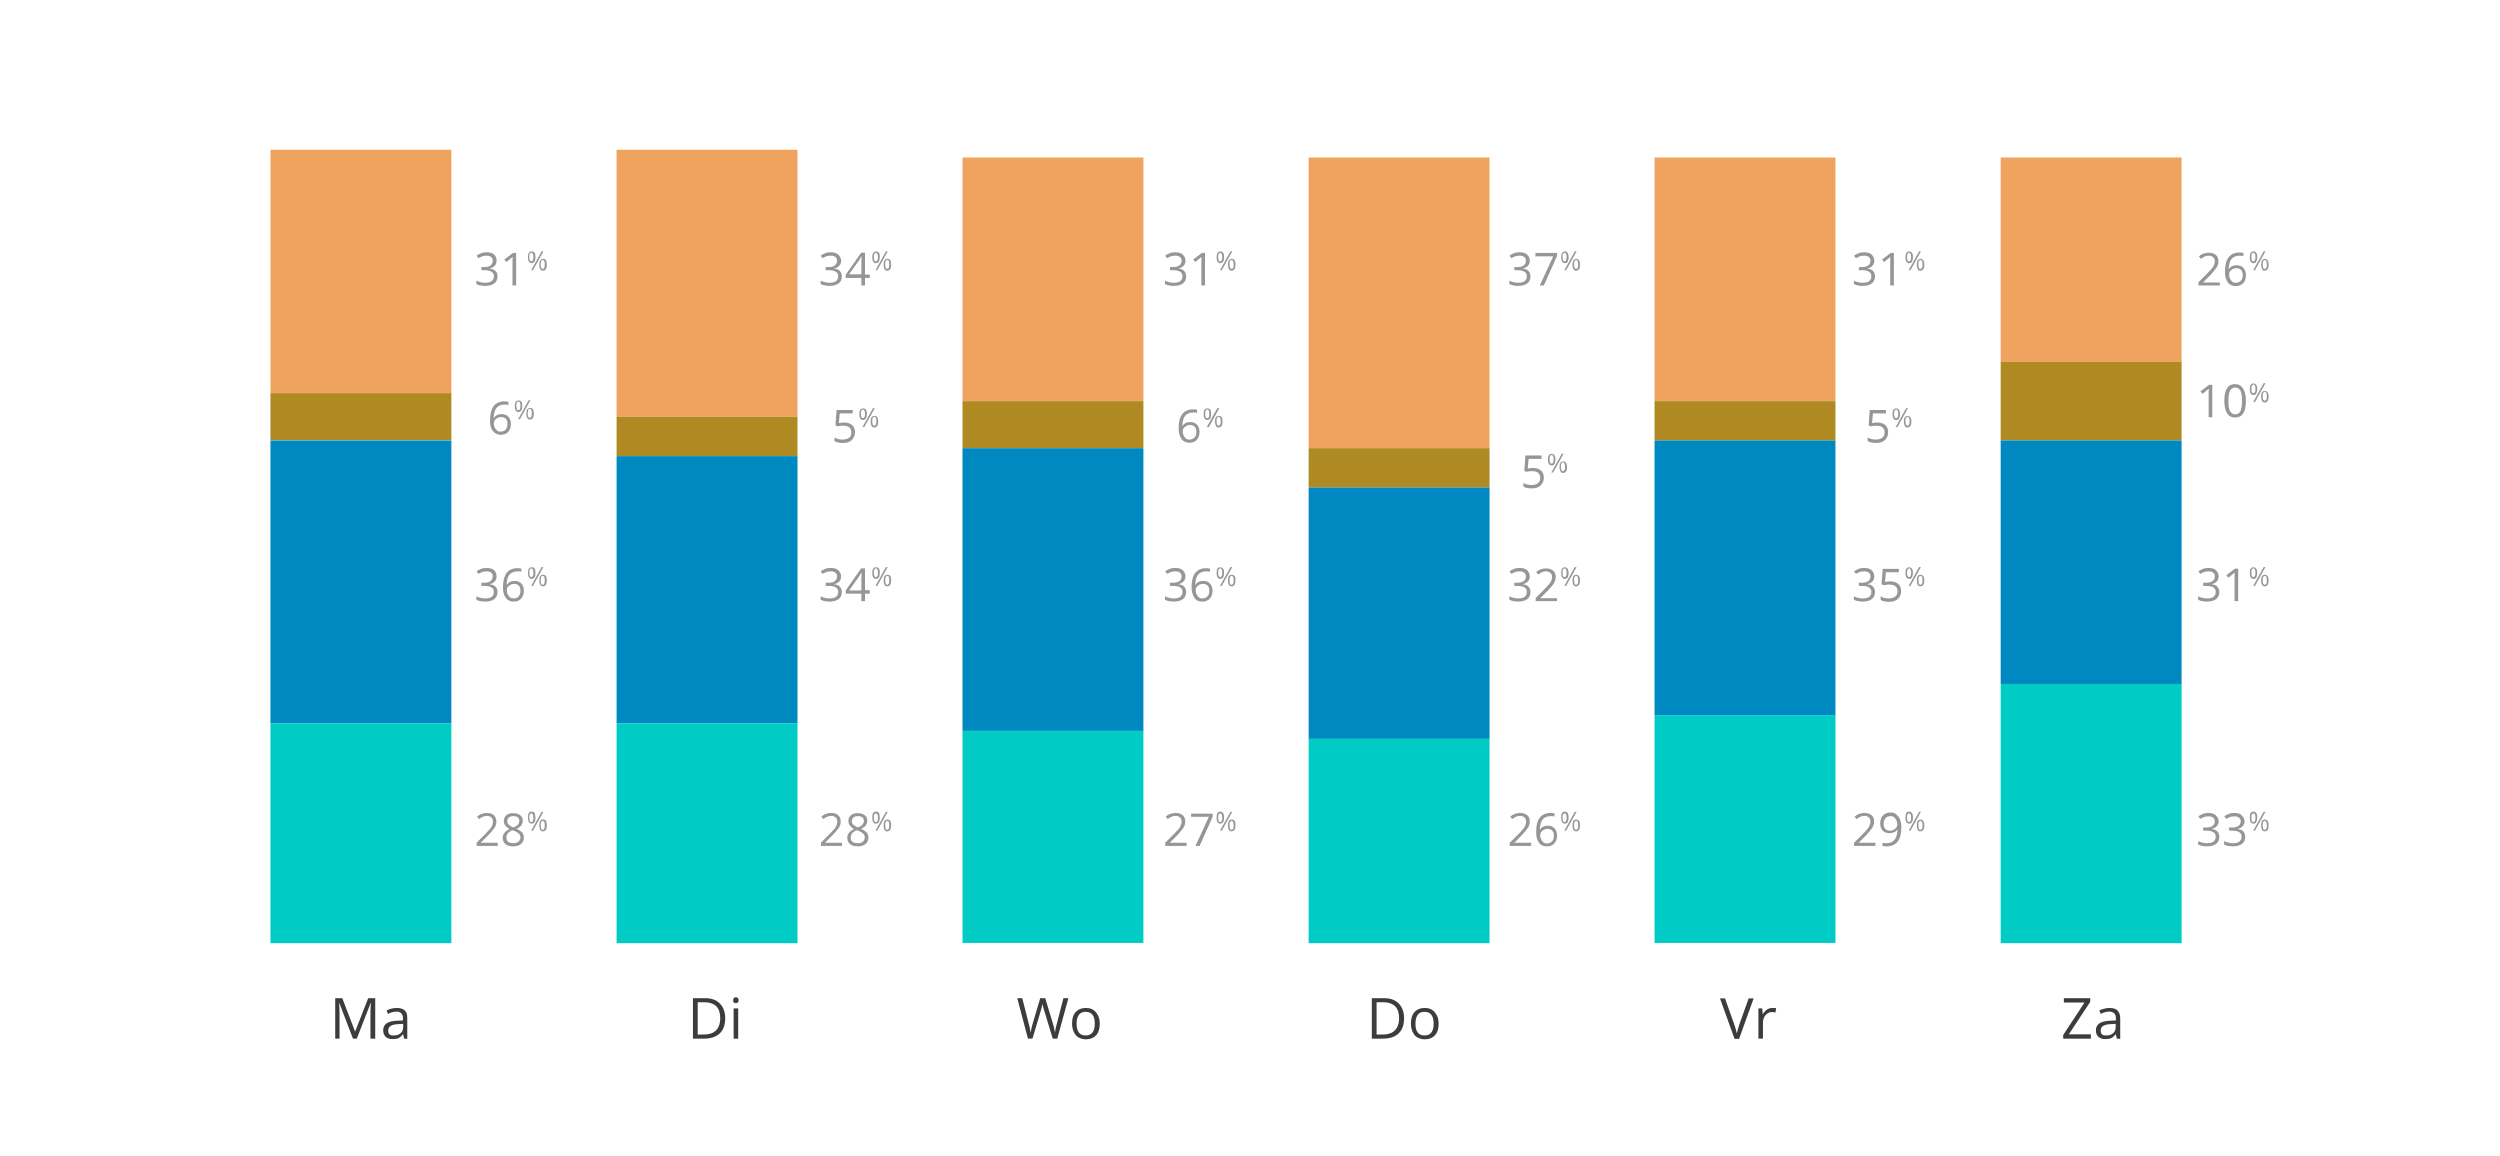 <?xml version="1.0" encoding="utf-8"?>
<!-- Generator: Adobe Illustrator 28.1.0, SVG Export Plug-In . SVG Version: 6.00 Build 0)  -->
<svg version="1.1" id="Laag_1" xmlns="http://www.w3.org/2000/svg" xmlns:xlink="http://www.w3.org/1999/xlink" x="0px" y="0px"
	 viewBox="0 0 1100 508.7" style="enable-background:new 0 0 1100 508.7;" xml:space="preserve">
<style type="text/css">
	.st0{fill:#EFA35E;}
	.st1{fill:#AF8A23;}
	.st2{fill:#0089C0;}
	.st3{fill:#00CCC5;}
	.st4{fill:#3C3C3C;}
	.st5{fill:#969696;}
</style>
<g id="Grafiek">
	<g>
		<rect x="119" y="65.9" class="st0" width="79.6" height="107.2"/>
		<rect x="271.3" y="65.9" class="st0" width="79.6" height="117.5"/>
		<rect x="423.5" y="69.3" class="st0" width="79.6" height="107.2"/>
		<rect x="575.8" y="69.3" class="st0" width="79.6" height="127.9"/>
		<rect x="728" y="69.3" class="st0" width="79.6" height="107.2"/>
		<rect x="880.3" y="69.3" class="st0" width="79.6" height="89.9"/>
	</g>
	<g>
		<rect x="119" y="173" class="st1" width="79.6" height="20.7"/>
		<rect x="271.3" y="183.4" class="st1" width="79.6" height="17.3"/>
		<rect x="423.5" y="176.5" class="st1" width="79.6" height="20.7"/>
		<rect x="575.8" y="197.2" class="st1" width="79.6" height="17.3"/>
		<rect x="728" y="176.5" class="st1" width="79.6" height="17.3"/>
		<rect x="880.3" y="159.2" class="st1" width="79.6" height="34.6"/>
	</g>
	<g>
		<rect x="119" y="193.8" class="st2" width="79.6" height="124.4"/>
		<rect x="271.3" y="200.7" class="st2" width="79.6" height="117.5"/>
		<rect x="423.5" y="197.2" class="st2" width="79.6" height="124.4"/>
		<rect x="575.8" y="214.5" class="st2" width="79.6" height="110.6"/>
		<rect x="728" y="193.8" class="st2" width="79.6" height="121"/>
		<rect x="880.3" y="193.8" class="st2" width="79.6" height="107.2"/>
	</g>
	<g>
		<rect x="119" y="318.2" class="st3" width="79.6" height="96.8"/>
		<rect x="271.3" y="318.2" class="st3" width="79.6" height="96.8"/>
		<rect x="423.5" y="321.6" class="st3" width="79.6" height="93.3"/>
		<rect x="575.8" y="325.1" class="st3" width="79.6" height="89.9"/>
		<rect x="728" y="314.7" class="st3" width="79.6" height="100.2"/>
		<rect x="880.3" y="300.9" class="st3" width="79.6" height="114.1"/>
	</g>
</g>
<g id="Tekst">
	<g>
		<path class="st4" d="M155.3,457l-6-15.7h-0.1c0.1,1.2,0.2,2.7,0.2,4.4V457h-1.9v-17.8h3.1l5.6,14.6h0.1l5.7-14.6h3.1V457H163
			v-11.4c0-1.3,0.1-2.7,0.2-4.3h-0.1L157,457L155.3,457L155.3,457z"/>
		<path class="st4" d="M177.8,457l-0.4-1.9h-0.1c-0.7,0.8-1.3,1.4-2,1.7c-0.7,0.3-1.5,0.4-2.5,0.4c-1.3,0-2.4-0.3-3.1-1
			s-1.1-1.6-1.1-2.9c0-2.7,2.1-4.1,6.4-4.2l2.3-0.1v-0.8c0-1-0.2-1.8-0.7-2.3s-1.2-0.8-2.1-0.8c-1.1,0-2.4,0.3-3.8,1l-0.6-1.5
			c0.7-0.4,1.4-0.6,2.1-0.8c0.8-0.2,1.6-0.3,2.4-0.3c1.6,0,2.8,0.4,3.5,1.1c0.8,0.7,1.1,1.8,1.1,3.4v9.1L177.8,457L177.8,457z
			 M173.3,455.6c1.2,0,2.2-0.3,3-1s1.1-1.6,1.1-2.9v-1.2l-2,0.1c-1.6,0.1-2.8,0.3-3.5,0.8s-1.1,1.1-1.1,2.1c0,0.7,0.2,1.3,0.7,1.7
			S172.5,455.6,173.3,455.6L173.3,455.6z"/>
	</g>
	<g>
		<path class="st4" d="M319.1,448c0,2.9-0.8,5.2-2.4,6.7c-1.6,1.5-3.9,2.3-6.9,2.3h-4.9v-17.8h5.4c2.8,0,4.9,0.8,6.4,2.3
			S319.1,445.2,319.1,448L319.1,448z M316.9,448c0-2.3-0.6-4.1-1.7-5.2s-2.9-1.8-5.2-1.8h-3v14.2h2.5c2.5,0,4.3-0.6,5.5-1.8
			S316.9,450.4,316.9,448L316.9,448z"/>
		<path class="st4" d="M322.6,440.1c0-0.5,0.1-0.8,0.3-1c0.2-0.2,0.5-0.3,0.9-0.3s0.6,0.1,0.8,0.3c0.2,0.2,0.4,0.5,0.4,1
			s-0.1,0.8-0.4,1s-0.5,0.3-0.8,0.3c-0.3,0-0.6-0.1-0.9-0.3S322.6,440.6,322.6,440.1L322.6,440.1z M324.8,457h-2v-13.3h2V457z"/>
	</g>
	<g>
		<path class="st4" d="M465.2,457h-2l-3.6-11.9c-0.2-0.5-0.4-1.2-0.6-2c-0.2-0.8-0.3-1.3-0.3-1.4c-0.2,1.1-0.5,2.2-0.9,3.5
			l-3.5,11.8h-2l-4.7-17.8h2.2l2.8,11c0.4,1.5,0.7,2.9,0.9,4.2c0.2-1.5,0.5-2.9,1-4.4l3.2-10.8h2.2l3.3,10.9c0.4,1.2,0.7,2.7,1,4.2
			c0.1-1.1,0.4-2.5,0.9-4.2l2.8-10.9h2.2L465.2,457L465.2,457z"/>
		<path class="st4" d="M483.9,450.4c0,2.2-0.5,3.9-1.6,5.1c-1.1,1.2-2.6,1.8-4.5,1.8c-1.2,0-2.2-0.3-3.2-0.8s-1.6-1.4-2.1-2.4
			s-0.8-2.3-0.8-3.7c0-2.2,0.5-3.9,1.6-5.1c1.1-1.2,2.6-1.8,4.5-1.8s3.3,0.6,4.4,1.9S483.9,448.2,483.9,450.4L483.9,450.4z
			 M473.7,450.4c0,1.7,0.3,3,1,3.9s1.7,1.3,3,1.3s2.3-0.4,3-1.3c0.7-0.9,1-2.2,1-3.9s-0.3-3-1-3.9c-0.7-0.9-1.7-1.3-3-1.3
			s-2.3,0.4-3,1.3C474.1,447.4,473.7,448.6,473.7,450.4L473.7,450.4z"/>
	</g>
	<g>
		<path class="st4" d="M617.8,448c0,2.9-0.8,5.2-2.4,6.7s-3.9,2.3-6.9,2.3h-4.9v-17.8h5.4c2.8,0,4.9,0.8,6.4,2.3
			S617.8,445.2,617.8,448L617.8,448z M615.6,448c0-2.3-0.6-4.1-1.7-5.2s-2.9-1.8-5.2-1.8h-3v14.2h2.5c2.5,0,4.3-0.6,5.5-1.8
			S615.6,450.4,615.6,448L615.6,448z"/>
		<path class="st4" d="M633,450.4c0,2.2-0.5,3.9-1.6,5.1s-2.6,1.8-4.5,1.8c-1.2,0-2.2-0.3-3.2-0.8s-1.6-1.4-2.1-2.4
			s-0.8-2.3-0.8-3.7c0-2.2,0.5-3.9,1.6-5.1c1.1-1.2,2.6-1.8,4.5-1.8s3.3,0.6,4.4,1.9S633,448.2,633,450.4L633,450.4z M622.8,450.4
			c0,1.7,0.3,3,1,3.9s1.7,1.3,3,1.3s2.3-0.4,3-1.3c0.7-0.9,1-2.2,1-3.9s-0.3-3-1-3.9c-0.7-0.9-1.7-1.3-3-1.3s-2.3,0.4-3,1.3
			C623.2,447.4,622.8,448.6,622.8,450.4L622.8,450.4z"/>
	</g>
	<g>
		<path class="st4" d="M769.4,439.3h2.2l-6.4,17.8h-2l-6.4-17.8h2.2l4.1,11.5c0.5,1.3,0.8,2.6,1.1,3.9c0.3-1.3,0.7-2.6,1.1-3.9
			L769.4,439.3L769.4,439.3z"/>
		<path class="st4" d="M779.9,443.5c0.6,0,1.1,0,1.6,0.1l-0.3,1.9c-0.5-0.1-1-0.2-1.5-0.2c-1.1,0-2,0.4-2.8,1.3s-1.2,2-1.2,3.3v7.1
			h-2v-13.3h1.7l0.2,2.5h0.1c0.5-0.9,1.1-1.5,1.8-2C778.3,443.7,779,443.5,779.9,443.5L779.9,443.5z"/>
	</g>
	<g>
		<path class="st4" d="M920,457h-12.2v-1.6l9.4-14.3h-9.1v-1.9h11.6v1.6l-9.4,14.3h9.7V457L920,457z"/>
		<path class="st4" d="M931.4,457l-0.4-1.9h-0.1c-0.7,0.8-1.3,1.4-2,1.7c-0.7,0.3-1.5,0.4-2.5,0.4c-1.3,0-2.3-0.3-3.1-1
			s-1.1-1.6-1.1-2.9c0-2.7,2.2-4.1,6.5-4.2l2.3-0.1v-0.8c0-1-0.2-1.8-0.7-2.3s-1.2-0.8-2.2-0.8c-1.1,0-2.4,0.3-3.8,1l-0.6-1.5
			c0.7-0.4,1.4-0.6,2.2-0.8c0.8-0.2,1.6-0.3,2.3-0.3c1.6,0,2.8,0.4,3.5,1.1s1.2,1.8,1.2,3.4v9.1L931.4,457L931.4,457z M926.8,455.6
			c1.2,0,2.2-0.3,3-1s1.1-1.6,1.1-2.9v-1.2l-2,0.1c-1.6,0.1-2.8,0.3-3.5,0.8c-0.7,0.4-1.1,1.1-1.1,2.1c0,0.7,0.2,1.3,0.7,1.7
			S926,455.6,926.8,455.6L926.8,455.6z"/>
	</g>
	<g>
		<path class="st5" d="M219.1,372.2h-9.4v-1.4l3.8-3.8c1.1-1.2,1.9-2,2.3-2.5c0.4-0.5,0.6-1,0.8-1.5s0.3-1,0.3-1.5
			c0-0.8-0.2-1.4-0.7-1.8c-0.5-0.5-1.1-0.7-1.9-0.7c-0.6,0-1.1,0.1-1.7,0.3s-1.1,0.5-1.8,1.1l-0.9-1.1c1.3-1.1,2.8-1.6,4.3-1.6
			c1.3,0,2.4,0.3,3.1,1s1.1,1.6,1.1,2.8c0,0.9-0.2,1.8-0.8,2.7s-1.5,2-2.9,3.4l-3.1,3.1v0.1h7.3L219.1,372.2L219.1,372.2z"/>
		<path class="st5" d="M225.8,357.8c1.3,0,2.3,0.3,3.1,0.9s1.1,1.4,1.1,2.5c0,0.7-0.2,1.3-0.6,1.9c-0.4,0.6-1.1,1.1-2.1,1.6
			c1.2,0.5,2,1.1,2.5,1.7s0.7,1.3,0.7,2.1c0,1.2-0.4,2.1-1.2,2.8s-2,1.1-3.4,1.1c-1.5,0-2.7-0.3-3.5-1s-1.2-1.6-1.2-2.8
			c0-1.6,1-2.9,3-3.8c-0.9-0.5-1.5-1.1-1.9-1.6s-0.6-1.2-0.6-2c0-1,0.4-1.9,1.1-2.5S224.6,357.7,225.8,357.8L225.8,357.8z
			 M222.8,368.6c0,0.8,0.3,1.4,0.8,1.8c0.5,0.4,1.3,0.6,2.3,0.6s1.7-0.2,2.3-0.7c0.5-0.5,0.8-1.1,0.8-1.9c0-0.6-0.2-1.2-0.8-1.7
			s-1.4-1-2.7-1.4c-1,0.4-1.7,0.9-2.1,1.4S222.8,367.9,222.8,368.6L222.8,368.6z M225.8,359.1c-0.8,0-1.4,0.2-1.9,0.6
			s-0.7,0.9-0.7,1.6c0,0.6,0.2,1.1,0.6,1.5s1.1,0.9,2.1,1.3c0.9-0.4,1.6-0.8,2-1.3s0.6-1,0.6-1.6c0-0.7-0.2-1.2-0.7-1.6
			S226.6,359.1,225.8,359.1L225.8,359.1z"/>
		<path class="st5" d="M235.6,359.7c0,0.9-0.1,1.5-0.4,2c-0.3,0.4-0.7,0.7-1.3,0.7c-0.5,0-0.9-0.2-1.2-0.7c-0.3-0.5-0.4-1.1-0.4-2
			s0.1-1.5,0.4-2s0.7-0.6,1.3-0.6s1,0.2,1.3,0.7C235.4,358.3,235.5,358.9,235.6,359.7L235.6,359.7z M232.9,359.7
			c0,0.6,0.1,1.1,0.2,1.5s0.4,0.5,0.7,0.5c0.6,0,0.9-0.6,0.9-1.9s-0.3-1.9-0.9-1.9c-0.3,0-0.5,0.2-0.7,0.5S232.9,359.1,232.9,359.7
			L232.9,359.7z M239.1,357.2l-4.6,8.3h-0.8l4.6-8.3H239.1z M240.6,363.1c0,0.9-0.1,1.5-0.4,2c-0.3,0.4-0.7,0.7-1.3,0.7
			s-0.9-0.2-1.2-0.7c-0.3-0.5-0.4-1.1-0.4-1.9s0.1-1.5,0.4-2s0.7-0.6,1.3-0.6s1,0.2,1.3,0.7C240.4,361.6,240.6,362.2,240.6,363.1
			L240.6,363.1z M237.9,363.1c0,0.6,0.1,1.1,0.2,1.5s0.4,0.5,0.7,0.5s0.6-0.2,0.7-0.5c0.1-0.3,0.2-0.8,0.2-1.5s-0.1-1.1-0.2-1.4
			s-0.4-0.5-0.7-0.5s-0.6,0.2-0.7,0.5S237.9,362.4,237.9,363.1L237.9,363.1z"/>
	</g>
	<g>
		<path class="st5" d="M370.6,372.2h-9.4v-1.4l3.8-3.8c1.1-1.2,1.9-2,2.3-2.5c0.4-0.5,0.6-1,0.8-1.5s0.3-1,0.3-1.5
			c0-0.8-0.2-1.4-0.7-1.8c-0.5-0.5-1.1-0.7-1.9-0.7c-0.6,0-1.1,0.1-1.7,0.3s-1.1,0.5-1.8,1.1l-0.9-1.1c1.3-1.1,2.8-1.6,4.3-1.6
			c1.3,0,2.4,0.3,3.1,1c0.8,0.7,1.1,1.6,1.1,2.8c0,0.9-0.2,1.8-0.8,2.7s-1.5,2-2.9,3.4l-3.1,3.1v0.1h7.3L370.6,372.2L370.6,372.2z"
			/>
		<path class="st5" d="M377.4,357.8c1.3,0,2.3,0.3,3.1,0.9s1.1,1.4,1.1,2.5c0,0.7-0.2,1.3-0.6,1.9c-0.4,0.6-1.1,1.1-2.1,1.6
			c1.2,0.5,2,1.1,2.5,1.7s0.7,1.3,0.7,2.1c0,1.2-0.4,2.1-1.2,2.8s-2,1.1-3.4,1.1c-1.5,0-2.7-0.3-3.5-1c-0.8-0.7-1.2-1.6-1.2-2.8
			c0-1.6,1-2.9,3-3.8c-0.9-0.5-1.5-1.1-1.9-1.6c-0.4-0.6-0.6-1.2-0.6-2c0-1,0.4-1.9,1.1-2.5S376.1,357.7,377.4,357.8L377.4,357.8z
			 M374.3,368.6c0,0.8,0.3,1.4,0.8,1.8c0.5,0.4,1.3,0.6,2.3,0.6s1.7-0.2,2.3-0.7c0.5-0.5,0.8-1.1,0.8-1.9c0-0.6-0.2-1.2-0.8-1.7
			s-1.4-1-2.7-1.4c-1,0.4-1.7,0.9-2.1,1.4C374.5,367.3,374.3,367.9,374.3,368.6L374.3,368.6z M377.4,359.1c-0.8,0-1.5,0.2-1.9,0.6
			s-0.7,0.9-0.7,1.6c0,0.6,0.2,1.1,0.6,1.5s1.1,0.9,2.1,1.3c0.9-0.4,1.6-0.8,2-1.3s0.6-1,0.6-1.6c0-0.7-0.2-1.2-0.7-1.6
			S378.2,359.1,377.4,359.1L377.4,359.1z"/>
		<path class="st5" d="M387.1,359.7c0,0.9-0.1,1.5-0.4,2s-0.7,0.7-1.3,0.7c-0.5,0-0.9-0.2-1.2-0.7c-0.3-0.5-0.4-1.1-0.4-2
			s0.1-1.5,0.4-2s0.7-0.6,1.3-0.6s1,0.2,1.3,0.7C386.9,358.3,387.1,358.9,387.1,359.7L387.1,359.7z M384.5,359.7
			c0,0.6,0.1,1.1,0.2,1.5c0.1,0.3,0.4,0.5,0.7,0.5c0.6,0,0.9-0.6,0.9-1.9s-0.3-1.9-0.9-1.9c-0.3,0-0.5,0.2-0.7,0.5
			S384.5,359.1,384.5,359.7L384.5,359.7z M390.6,357.2l-4.6,8.3h-0.8l4.6-8.3H390.6z M392.1,363.1c0,0.9-0.1,1.5-0.4,2
			c-0.3,0.4-0.7,0.7-1.3,0.7s-1-0.2-1.2-0.7c-0.3-0.5-0.4-1.1-0.4-1.9s0.1-1.5,0.4-2s0.7-0.6,1.3-0.6s1,0.2,1.3,0.7
			C391.9,361.6,392.1,362.2,392.1,363.1L392.1,363.1z M389.5,363.1c0,0.6,0.1,1.1,0.2,1.5c0.1,0.3,0.4,0.5,0.7,0.5s0.5-0.2,0.7-0.5
			c0.1-0.3,0.2-0.8,0.2-1.5s-0.1-1.1-0.2-1.4c-0.1-0.3-0.4-0.5-0.7-0.5s-0.5,0.2-0.7,0.5S389.5,362.4,389.5,363.1L389.5,363.1z"/>
	</g>
	<g>
		<path class="st5" d="M522.1,372.2h-9.4v-1.4l3.8-3.8c1.2-1.2,1.9-2,2.3-2.5c0.4-0.5,0.6-1,0.8-1.5s0.3-1,0.3-1.5
			c0-0.8-0.2-1.4-0.7-1.8c-0.5-0.5-1.1-0.7-1.9-0.7c-0.6,0-1.2,0.1-1.7,0.3s-1.1,0.5-1.8,1.1l-0.9-1.1c1.3-1.1,2.8-1.6,4.3-1.6
			c1.3,0,2.4,0.3,3.2,1s1.1,1.6,1.1,2.8c0,0.9-0.2,1.8-0.8,2.7s-1.5,2-2.8,3.4l-3.1,3.1v0.1h7.3L522.1,372.2L522.1,372.2z"/>
		<path class="st5" d="M526,372.2l5.9-12.8h-7.8V358h9.5v1.3l-5.8,13L526,372.2L526,372.2z"/>
		<path class="st5" d="M538.6,359.7c0,0.9-0.1,1.5-0.4,2c-0.3,0.4-0.7,0.7-1.3,0.7c-0.5,0-0.9-0.2-1.2-0.7c-0.3-0.5-0.4-1.1-0.4-2
			s0.1-1.5,0.4-2c0.3-0.4,0.7-0.6,1.2-0.6s1,0.2,1.3,0.7C538.5,358.3,538.6,358.9,538.6,359.7L538.6,359.7z M536,359.7
			c0,0.6,0.1,1.1,0.2,1.5s0.4,0.5,0.7,0.5c0.6,0,0.9-0.6,0.9-1.9s-0.3-1.9-0.9-1.9c-0.3,0-0.5,0.2-0.7,0.5S536,359.1,536,359.7
			L536,359.7z M542.2,357.2l-4.6,8.3h-0.8l4.6-8.3H542.2z M543.6,363.1c0,0.9-0.1,1.5-0.4,2c-0.3,0.4-0.7,0.7-1.3,0.7
			s-1-0.2-1.2-0.7c-0.3-0.5-0.4-1.1-0.4-1.9s0.1-1.5,0.4-2c0.3-0.4,0.7-0.6,1.3-0.6s1,0.2,1.3,0.7S543.6,362.2,543.6,363.1
			L543.6,363.1z M541,363.1c0,0.6,0.1,1.1,0.2,1.5s0.4,0.5,0.7,0.5s0.5-0.2,0.7-0.5c0.2-0.3,0.2-0.8,0.2-1.5s-0.1-1.1-0.2-1.4
			c-0.2-0.3-0.4-0.5-0.7-0.5s-0.5,0.2-0.7,0.5S541,362.4,541,363.1L541,363.1z"/>
	</g>
	<g>
		<path class="st5" d="M673.7,372.2h-9.4v-1.4l3.8-3.8c1.2-1.2,1.9-2,2.3-2.5c0.4-0.5,0.6-1,0.8-1.5s0.3-1,0.3-1.5
			c0-0.8-0.2-1.4-0.7-1.8c-0.5-0.5-1.1-0.7-1.9-0.7c-0.6,0-1.2,0.1-1.7,0.3s-1.1,0.5-1.8,1.1l-0.9-1.1c1.3-1.1,2.8-1.6,4.3-1.6
			c1.3,0,2.4,0.3,3.2,1s1.1,1.6,1.1,2.8c0,0.9-0.2,1.8-0.8,2.7s-1.5,2-2.8,3.4l-3.1,3.1v0.1h7.3L673.7,372.2L673.7,372.2z"/>
		<path class="st5" d="M675.9,366.1c0-2.8,0.5-4.9,1.6-6.3c1.1-1.4,2.7-2.1,4.8-2.1c0.7,0,1.3,0.1,1.7,0.2v1.4
			c-0.5-0.2-1.1-0.2-1.7-0.2c-1.5,0-2.7,0.5-3.5,1.4c-0.8,1-1.2,2.5-1.3,4.5h0.1c0.7-1.1,1.8-1.7,3.4-1.7c1.3,0,2.3,0.4,3,1.2
			c0.7,0.8,1.1,1.8,1.1,3.1c0,1.5-0.4,2.6-1.2,3.5s-1.9,1.3-3.3,1.3c-1.5,0-2.7-0.5-3.5-1.7C676.3,369.7,675.9,368.1,675.9,366.1
			L675.9,366.1z M680.7,371.1c0.9,0,1.6-0.3,2.2-0.9s0.8-1.4,0.8-2.5c0-0.9-0.2-1.7-0.7-2.2c-0.5-0.5-1.2-0.8-2.1-0.8
			c-0.6,0-1.1,0.1-1.6,0.4s-0.9,0.6-1.2,1c-0.3,0.4-0.4,0.9-0.4,1.3c0,0.7,0.1,1.3,0.4,1.9c0.3,0.6,0.6,1,1.1,1.4
			S680.1,371.1,680.7,371.1L680.7,371.1z"/>
		<path class="st5" d="M690.2,359.7c0,0.9-0.2,1.5-0.4,2s-0.7,0.7-1.3,0.7c-0.5,0-0.9-0.2-1.2-0.7s-0.4-1.1-0.4-2s0.1-1.5,0.4-2
			c0.3-0.4,0.7-0.6,1.2-0.6s1,0.2,1.3,0.7S690.1,358.9,690.2,359.7L690.2,359.7z M687.5,359.7c0,0.6,0.1,1.1,0.2,1.5
			s0.4,0.5,0.7,0.5c0.6,0,0.9-0.6,0.9-1.9s-0.3-1.9-0.9-1.9c-0.3,0-0.5,0.2-0.7,0.5S687.5,359.1,687.5,359.7L687.5,359.7z
			 M693.7,357.2l-4.6,8.3h-0.8l4.6-8.3H693.7z M695.2,363.1c0,0.9-0.1,1.5-0.4,2c-0.3,0.4-0.7,0.7-1.3,0.7s-1-0.2-1.2-0.7
			c-0.3-0.5-0.4-1.1-0.4-1.9s0.1-1.5,0.4-2c0.3-0.4,0.7-0.6,1.2-0.6s1,0.2,1.3,0.7S695.2,362.2,695.2,363.1L695.2,363.1z
			 M692.6,363.1c0,0.6,0.1,1.1,0.2,1.5s0.4,0.5,0.7,0.5s0.5-0.2,0.7-0.5c0.2-0.3,0.2-0.8,0.2-1.5s-0.1-1.1-0.2-1.4
			c-0.2-0.3-0.4-0.5-0.7-0.5s-0.5,0.2-0.7,0.5S692.6,362.4,692.6,363.1L692.6,363.1z"/>
	</g>
	<g>
		<path class="st5" d="M825.2,372.2h-9.4v-1.4l3.8-3.8c1.2-1.2,1.9-2,2.3-2.5c0.4-0.5,0.6-1,0.8-1.5s0.3-1,0.3-1.5
			c0-0.8-0.2-1.4-0.7-1.8c-0.5-0.5-1.1-0.7-1.9-0.7c-0.6,0-1.2,0.1-1.7,0.3s-1.1,0.5-1.8,1.1l-0.9-1.1c1.3-1.1,2.8-1.6,4.3-1.6
			c1.3,0,2.4,0.3,3.2,1s1.1,1.6,1.1,2.8c0,0.9-0.2,1.8-0.8,2.7s-1.5,2-2.8,3.4l-3.1,3.1v0.1h7.3L825.2,372.2L825.2,372.2z"/>
		<path class="st5" d="M836.6,364c0,5.6-2.2,8.4-6.5,8.4c-0.8,0-1.3-0.1-1.8-0.2v-1.4c0.5,0.2,1.1,0.2,1.8,0.2
			c1.6,0,2.7-0.5,3.5-1.5s1.2-2.5,1.3-4.5h-0.1c-0.4,0.5-0.8,1-1.4,1.2s-1.3,0.4-2,0.4c-1.3,0-2.3-0.4-3-1.1
			c-0.7-0.8-1.1-1.8-1.1-3.2c0-1.5,0.4-2.7,1.2-3.5s1.9-1.3,3.3-1.3c1,0,1.8,0.2,2.5,0.8s1.3,1.2,1.7,2.2
			C836.4,361.6,836.6,362.7,836.6,364L836.6,364z M831.8,359.1c-0.9,0-1.7,0.3-2.2,0.9c-0.5,0.6-0.8,1.4-0.8,2.5
			c0,0.9,0.2,1.7,0.7,2.2s1.2,0.8,2.1,0.8c0.6,0,1.1-0.1,1.6-0.4s0.9-0.6,1.2-1c0.3-0.4,0.4-0.9,0.4-1.3c0-0.7-0.1-1.3-0.4-1.9
			c-0.3-0.6-0.6-1-1.1-1.4S832.5,359.1,831.8,359.1z"/>
		<path class="st5" d="M841.7,359.7c0,0.9-0.2,1.5-0.4,2s-0.7,0.7-1.3,0.7c-0.5,0-0.9-0.2-1.2-0.7s-0.4-1.1-0.4-2s0.1-1.5,0.4-2
			c0.3-0.4,0.7-0.6,1.2-0.6s1,0.2,1.3,0.7S841.7,358.9,841.7,359.7L841.7,359.7z M839.1,359.7c0,0.6,0.1,1.1,0.2,1.5
			s0.4,0.5,0.7,0.5c0.6,0,0.9-0.6,0.9-1.9s-0.3-1.9-0.9-1.9c-0.3,0-0.5,0.2-0.7,0.5S839.1,359.1,839.1,359.7L839.1,359.7z
			 M845.2,357.2l-4.6,8.3h-0.8l4.6-8.3H845.2z M846.7,363.1c0,0.9-0.1,1.5-0.4,2c-0.3,0.4-0.7,0.7-1.3,0.7s-1-0.2-1.2-0.7
			c-0.3-0.5-0.4-1.1-0.4-1.9s0.1-1.5,0.4-2c0.3-0.4,0.7-0.6,1.2-0.6s1,0.2,1.3,0.7S846.7,362.2,846.7,363.1L846.7,363.1z
			 M844.1,363.1c0,0.6,0.1,1.1,0.2,1.5s0.4,0.5,0.7,0.5s0.5-0.2,0.7-0.5c0.2-0.3,0.2-0.8,0.2-1.5s-0.1-1.1-0.2-1.4
			c-0.2-0.3-0.4-0.5-0.7-0.5s-0.5,0.2-0.7,0.5S844.1,362.4,844.1,363.1L844.1,363.1z"/>
	</g>
	<g>
		<path class="st5" d="M976.2,361.3c0,0.9-0.3,1.7-0.8,2.2s-1.2,1-2.2,1.2v0.1c1.2,0.1,2,0.5,2.5,1.1s0.8,1.4,0.8,2.3
			c0,1.4-0.5,2.4-1.4,3.1s-2.3,1.1-4,1.1c-0.8,0-1.5-0.1-2.1-0.2s-1.2-0.3-1.8-0.6v-1.5c0.6,0.3,1.3,0.5,2,0.7
			c0.7,0.2,1.4,0.2,2,0.2c2.5,0,3.7-1,3.7-2.9c0-1.7-1.4-2.6-4.1-2.6h-1.4v-1.4h1.4c1.1,0,2-0.2,2.7-0.7s1-1.2,1-2
			c0-0.7-0.2-1.2-0.7-1.6c-0.5-0.4-1.1-0.6-2-0.6c-0.6,0-1.2,0.1-1.8,0.2c-0.5,0.2-1.2,0.5-1.9,0.9l-0.8-1.1c0.6-0.5,1.3-0.8,2-1.1
			s1.6-0.4,2.4-0.4c1.4,0,2.5,0.3,3.2,1S976.2,360.2,976.2,361.3L976.2,361.3z"/>
		<path class="st5" d="M987.6,361.3c0,0.9-0.3,1.7-0.8,2.2s-1.2,1-2.2,1.2v0.1c1.2,0.1,2,0.5,2.5,1.1s0.8,1.4,0.8,2.3
			c0,1.4-0.5,2.4-1.4,3.1s-2.3,1.1-4,1.1c-0.8,0-1.5-0.1-2.1-0.2s-1.2-0.3-1.8-0.6v-1.5c0.6,0.3,1.3,0.5,2,0.7
			c0.7,0.2,1.4,0.2,2,0.2c2.5,0,3.7-1,3.7-2.9c0-1.7-1.4-2.6-4.1-2.6h-1.4v-1.4h1.4c1.1,0,2-0.2,2.7-0.7s1-1.2,1-2
			c0-0.7-0.2-1.2-0.7-1.6c-0.5-0.4-1.1-0.6-2-0.6c-0.6,0-1.2,0.1-1.8,0.2c-0.5,0.2-1.2,0.5-1.9,0.9l-0.8-1.1c0.6-0.5,1.3-0.8,2-1.1
			s1.6-0.4,2.4-0.4c1.4,0,2.5,0.3,3.2,1S987.6,360.2,987.6,361.3L987.6,361.3z"/>
		<path class="st5" d="M993.2,359.7c0,0.9-0.2,1.5-0.4,2s-0.7,0.7-1.3,0.7c-0.5,0-0.9-0.2-1.2-0.7s-0.4-1.1-0.4-2s0.1-1.5,0.4-2
			c0.3-0.4,0.7-0.6,1.2-0.6s1,0.2,1.3,0.7S993.2,358.9,993.2,359.7L993.2,359.7z M990.6,359.7c0,0.6,0.1,1.1,0.2,1.5
			s0.4,0.5,0.7,0.5c0.6,0,0.9-0.6,0.9-1.9s-0.3-1.9-0.9-1.9c-0.3,0-0.5,0.2-0.7,0.5S990.6,359.1,990.6,359.7L990.6,359.7z
			 M996.8,357.2l-4.6,8.3h-0.8l4.6-8.3H996.8z M998.2,363.1c0,0.9-0.1,1.5-0.4,2c-0.3,0.4-0.7,0.7-1.3,0.7s-1-0.2-1.2-0.7
			c-0.3-0.5-0.4-1.1-0.4-1.9s0.1-1.5,0.4-2c0.3-0.4,0.7-0.6,1.2-0.6s1,0.2,1.3,0.7S998.2,362.2,998.2,363.1L998.2,363.1z
			 M995.6,363.1c0,0.6,0.1,1.1,0.2,1.5s0.4,0.5,0.7,0.5s0.5-0.2,0.7-0.5c0.2-0.3,0.2-0.8,0.2-1.5s-0.1-1.1-0.2-1.4
			c-0.2-0.3-0.4-0.5-0.7-0.5s-0.5,0.2-0.7,0.5S995.6,362.4,995.6,363.1L995.6,363.1z"/>
	</g>
	<g>
		<path class="st5" d="M218.5,253.6c0,0.9-0.3,1.7-0.8,2.2c-0.5,0.6-1.2,1-2.2,1.2v0.1c1.1,0.1,2,0.5,2.6,1.1s0.8,1.4,0.8,2.3
			c0,1.4-0.5,2.4-1.4,3.1s-2.3,1.1-4,1.1c-0.8,0-1.4-0.1-2.1-0.2s-1.2-0.3-1.8-0.6v-1.5c0.6,0.3,1.3,0.5,2,0.7s1.4,0.2,2,0.2
			c2.5,0,3.7-1,3.7-2.9c0-1.7-1.4-2.6-4.1-2.6h-1.4v-1.4h1.4c1.1,0,2-0.2,2.6-0.7s1-1.2,1-2.1c0-0.7-0.2-1.2-0.7-1.6
			s-1.1-0.6-1.9-0.6c-0.6,0-1.2,0.1-1.8,0.2c-0.6,0.2-1.2,0.5-1.9,0.9l-0.8-1.1c0.6-0.5,1.3-0.8,2-1.1s1.6-0.4,2.4-0.4
			c1.4,0,2.5,0.3,3.2,0.9S218.5,252.4,218.5,253.6L218.5,253.6z"/>
		<path class="st5" d="M221.3,258.4c0-2.8,0.6-4.9,1.6-6.3s2.7-2.1,4.8-2.1c0.7,0,1.3,0.1,1.7,0.2v1.4c-0.5-0.2-1.1-0.2-1.7-0.2
			c-1.5,0-2.7,0.5-3.5,1.4s-1.2,2.4-1.3,4.5h0.1c0.7-1.1,1.9-1.7,3.4-1.7c1.3,0,2.3,0.4,3,1.2c0.7,0.8,1.1,1.8,1.1,3.1
			c0,1.5-0.4,2.6-1.2,3.5s-1.9,1.3-3.3,1.3c-1.5,0-2.6-0.5-3.5-1.7C221.7,261.9,221.3,260.4,221.3,258.4L221.3,258.4z M226.1,263.3
			c0.9,0,1.6-0.3,2.1-0.9s0.8-1.4,0.8-2.5c0-0.9-0.2-1.7-0.7-2.2c-0.5-0.5-1.2-0.8-2.1-0.8c-0.6,0-1.1,0.1-1.6,0.4s-0.9,0.6-1.2,1
			c-0.3,0.4-0.4,0.9-0.4,1.3c0,0.7,0.1,1.3,0.4,1.9c0.3,0.6,0.6,1,1.1,1.4S225.5,263.3,226.1,263.3L226.1,263.3z"/>
		<path class="st5" d="M235.6,252c0,0.9-0.1,1.5-0.4,2c-0.3,0.4-0.7,0.7-1.3,0.7c-0.5,0-0.9-0.2-1.2-0.7c-0.3-0.4-0.4-1.1-0.4-1.9
			s0.1-1.5,0.4-1.9s0.7-0.6,1.3-0.6s1,0.2,1.3,0.7S235.5,251.2,235.6,252L235.6,252z M232.9,252c0,0.6,0.1,1.1,0.2,1.4
			c0.1,0.3,0.4,0.5,0.7,0.5c0.6,0,0.9-0.6,0.9-1.9s-0.3-1.9-0.9-1.9c-0.3,0-0.5,0.2-0.7,0.5S232.9,251.3,232.9,252L232.9,252z
			 M239.1,249.5l-4.6,8.3h-0.8l4.6-8.3H239.1z M240.6,255.3c0,0.9-0.1,1.5-0.4,2c-0.3,0.4-0.7,0.7-1.3,0.7s-0.9-0.2-1.2-0.7
			c-0.3-0.5-0.4-1.1-0.4-1.9s0.1-1.5,0.4-1.9s0.7-0.6,1.3-0.6s1,0.2,1.3,0.7C240.4,253.8,240.6,254.5,240.6,255.3L240.6,255.3z
			 M237.9,255.3c0,0.6,0.1,1.1,0.2,1.5s0.4,0.5,0.7,0.5s0.6-0.2,0.7-0.5c0.1-0.3,0.2-0.8,0.2-1.5s-0.1-1.1-0.2-1.4s-0.4-0.5-0.7-0.5
			s-0.6,0.2-0.7,0.5S237.9,254.7,237.9,255.3L237.9,255.3z"/>
	</g>
	<g>
		<path class="st5" d="M370.1,253.6c0,0.9-0.3,1.7-0.8,2.2c-0.5,0.6-1.2,1-2.2,1.2v0.1c1.1,0.1,2,0.5,2.5,1.1s0.8,1.4,0.8,2.3
			c0,1.4-0.5,2.4-1.4,3.1s-2.3,1.1-4,1.1c-0.8,0-1.5-0.1-2.1-0.2s-1.2-0.3-1.8-0.6v-1.5c0.6,0.3,1.3,0.5,2,0.7s1.4,0.2,2,0.2
			c2.5,0,3.7-1,3.7-2.9c0-1.7-1.4-2.6-4.1-2.6h-1.4v-1.4h1.4c1.1,0,2-0.2,2.6-0.7s1-1.2,1-2.1c0-0.7-0.2-1.2-0.7-1.6s-1.1-0.6-2-0.6
			c-0.6,0-1.2,0.1-1.8,0.2c-0.5,0.2-1.2,0.5-1.9,0.9l-0.8-1.1c0.6-0.5,1.3-0.8,2-1.1s1.6-0.4,2.4-0.4c1.4,0,2.5,0.3,3.2,0.9
			S370.1,252.4,370.1,253.6L370.1,253.6z"/>
		<path class="st5" d="M382.7,261.2h-2.1v3.3H379v-3.3h-6.9v-1.4l6.8-9.7h1.7v9.6h2.1L382.7,261.2L382.7,261.2z M379,259.7V255
			c0-0.9,0-2,0.1-3.1h-0.1c-0.3,0.6-0.6,1.1-0.9,1.6l-4.5,6.3H379L379,259.7z"/>
		<path class="st5" d="M387.1,252c0,0.9-0.1,1.5-0.4,2s-0.7,0.7-1.3,0.7c-0.5,0-0.9-0.2-1.2-0.7c-0.3-0.4-0.4-1.1-0.4-1.9
			s0.1-1.5,0.4-1.9s0.7-0.6,1.3-0.6s1,0.2,1.3,0.7S387.1,251.2,387.1,252L387.1,252z M384.5,252c0,0.6,0.1,1.1,0.2,1.4
			c0.1,0.3,0.4,0.5,0.7,0.5c0.6,0,0.9-0.6,0.9-1.9s-0.3-1.9-0.9-1.9c-0.3,0-0.5,0.2-0.7,0.5S384.5,251.3,384.5,252L384.5,252z
			 M390.6,249.5l-4.6,8.3h-0.8l4.6-8.3H390.6z M392.1,255.3c0,0.9-0.1,1.5-0.4,2c-0.3,0.4-0.7,0.7-1.3,0.7s-1-0.2-1.2-0.7
			c-0.3-0.5-0.4-1.1-0.4-1.9s0.1-1.5,0.4-1.9s0.7-0.6,1.3-0.6s1,0.2,1.3,0.7C391.9,253.8,392.1,254.5,392.1,255.3L392.1,255.3z
			 M389.5,255.3c0,0.6,0.1,1.1,0.2,1.5c0.1,0.3,0.4,0.5,0.7,0.5s0.5-0.2,0.7-0.5c0.1-0.3,0.2-0.8,0.2-1.5s-0.1-1.1-0.2-1.4
			c-0.1-0.3-0.4-0.5-0.7-0.5s-0.5,0.2-0.7,0.5S389.5,254.7,389.5,255.3L389.5,255.3z"/>
	</g>
	<g>
		<path class="st5" d="M521.6,253.6c0,0.9-0.3,1.7-0.8,2.2s-1.2,1-2.2,1.2v0.1c1.2,0.1,2,0.5,2.5,1.1s0.8,1.4,0.8,2.3
			c0,1.4-0.5,2.4-1.4,3.1s-2.3,1.1-4,1.1c-0.8,0-1.5-0.1-2.1-0.2s-1.2-0.3-1.8-0.6v-1.5c0.6,0.3,1.3,0.5,2,0.7
			c0.7,0.2,1.4,0.2,2,0.2c2.5,0,3.7-1,3.7-2.9c0-1.7-1.4-2.6-4.1-2.6h-1.4v-1.4h1.4c1.1,0,2-0.2,2.7-0.7s1-1.2,1-2.1
			c0-0.7-0.2-1.2-0.7-1.6s-1.1-0.6-2-0.6c-0.6,0-1.2,0.1-1.8,0.2c-0.5,0.2-1.2,0.5-1.9,0.9l-0.8-1.1c0.6-0.5,1.3-0.8,2-1.1
			s1.6-0.4,2.4-0.4c1.4,0,2.5,0.3,3.2,0.9S521.6,252.4,521.6,253.6L521.6,253.6z"/>
		<path class="st5" d="M524.3,258.4c0-2.8,0.5-4.9,1.6-6.3s2.7-2.1,4.8-2.1c0.7,0,1.3,0.1,1.7,0.2v1.4c-0.5-0.2-1.1-0.2-1.7-0.2
			c-1.5,0-2.7,0.5-3.5,1.4s-1.2,2.4-1.3,4.5h0.1c0.7-1.1,1.8-1.7,3.4-1.7c1.3,0,2.3,0.4,3,1.2c0.7,0.8,1.1,1.8,1.1,3.1
			c0,1.5-0.4,2.6-1.2,3.5s-1.9,1.3-3.3,1.3c-1.5,0-2.7-0.5-3.5-1.7C524.8,261.9,524.3,260.4,524.3,258.4L524.3,258.4z M529.1,263.3
			c0.9,0,1.6-0.3,2.2-0.9s0.8-1.4,0.8-2.5c0-0.9-0.2-1.7-0.7-2.2c-0.5-0.5-1.2-0.8-2.1-0.8c-0.6,0-1.1,0.1-1.6,0.4s-0.9,0.6-1.2,1
			c-0.3,0.4-0.4,0.9-0.4,1.3c0,0.7,0.1,1.3,0.4,1.9c0.3,0.6,0.6,1,1.1,1.4S528.5,263.3,529.1,263.3L529.1,263.3z"/>
		<path class="st5" d="M538.6,252c0,0.9-0.1,1.5-0.4,2c-0.3,0.4-0.7,0.7-1.3,0.7c-0.5,0-0.9-0.2-1.2-0.7c-0.3-0.4-0.4-1.1-0.4-1.9
			s0.1-1.5,0.4-1.9c0.3-0.4,0.7-0.6,1.2-0.6s1,0.2,1.3,0.7C538.5,250.5,538.6,251.2,538.6,252L538.6,252z M536,252
			c0,0.6,0.1,1.1,0.2,1.4c0.1,0.3,0.4,0.5,0.7,0.5c0.6,0,0.9-0.6,0.9-1.9s-0.3-1.9-0.9-1.9c-0.3,0-0.5,0.2-0.7,0.5
			S536,251.3,536,252L536,252z M542.2,249.5l-4.6,8.3h-0.8l4.6-8.3H542.2z M543.6,255.3c0,0.9-0.1,1.5-0.4,2
			c-0.3,0.4-0.7,0.7-1.3,0.7s-1-0.2-1.2-0.7c-0.3-0.5-0.4-1.1-0.4-1.9s0.1-1.5,0.4-1.9c0.3-0.4,0.7-0.6,1.3-0.6s1,0.2,1.3,0.7
			S543.6,254.5,543.6,255.3L543.6,255.3z M541,255.3c0,0.6,0.1,1.1,0.2,1.5s0.4,0.5,0.7,0.5s0.5-0.2,0.7-0.5
			c0.2-0.3,0.2-0.8,0.2-1.5s-0.1-1.1-0.2-1.4c-0.2-0.3-0.4-0.5-0.7-0.5s-0.5,0.2-0.7,0.5S541,254.7,541,255.3L541,255.3z"/>
	</g>
	<g>
		<path class="st5" d="M673.1,253.6c0,0.9-0.3,1.7-0.8,2.2s-1.2,1-2.2,1.2v0.1c1.2,0.1,2,0.5,2.5,1.1s0.8,1.4,0.8,2.3
			c0,1.4-0.5,2.4-1.4,3.1s-2.3,1.1-4,1.1c-0.8,0-1.5-0.1-2.1-0.2s-1.2-0.3-1.8-0.6v-1.5c0.6,0.3,1.3,0.5,2,0.7
			c0.7,0.2,1.4,0.2,2,0.2c2.5,0,3.7-1,3.7-2.9c0-1.7-1.4-2.6-4.1-2.6h-1.4v-1.4h1.4c1.1,0,2-0.2,2.7-0.7s1-1.2,1-2.1
			c0-0.7-0.2-1.2-0.7-1.6s-1.1-0.6-2-0.6c-0.6,0-1.2,0.1-1.8,0.2c-0.5,0.2-1.2,0.5-1.9,0.9l-0.8-1.1c0.6-0.5,1.3-0.8,2-1.1
			s1.6-0.4,2.4-0.4c1.4,0,2.5,0.3,3.2,0.9S673.1,252.4,673.1,253.6L673.1,253.6z"/>
		<path class="st5" d="M685.1,264.5h-9.4v-1.4l3.8-3.8c1.2-1.2,1.9-2,2.3-2.5c0.4-0.5,0.6-1,0.8-1.4s0.3-1,0.3-1.5
			c0-0.8-0.2-1.4-0.7-1.8c-0.5-0.4-1.1-0.7-1.9-0.7c-0.6,0-1.2,0.1-1.7,0.3s-1.1,0.6-1.8,1.1l-0.9-1.1c1.3-1.1,2.8-1.6,4.3-1.6
			c1.3,0,2.4,0.3,3.2,1s1.1,1.6,1.1,2.8c0,0.9-0.2,1.8-0.8,2.7c-0.5,0.9-1.5,2-2.8,3.4l-3.1,3.1v0.1h7.3L685.1,264.5L685.1,264.5z"
			/>
		<path class="st5" d="M690.2,252c0,0.9-0.2,1.5-0.4,2s-0.7,0.7-1.3,0.7c-0.5,0-0.9-0.2-1.2-0.7s-0.4-1.1-0.4-1.9s0.1-1.5,0.4-1.9
			c0.3-0.4,0.7-0.6,1.2-0.6s1,0.2,1.3,0.7S690.1,251.2,690.2,252L690.2,252z M687.5,252c0,0.6,0.1,1.1,0.2,1.4
			c0.1,0.3,0.4,0.5,0.7,0.5c0.6,0,0.9-0.6,0.9-1.9s-0.3-1.9-0.9-1.9c-0.3,0-0.5,0.2-0.7,0.5C687.6,250.9,687.5,251.3,687.5,252
			L687.5,252z M693.7,249.5l-4.6,8.3h-0.8l4.6-8.3H693.7z M695.2,255.3c0,0.9-0.1,1.5-0.4,2c-0.3,0.4-0.7,0.7-1.3,0.7
			s-1-0.2-1.2-0.7c-0.3-0.5-0.4-1.1-0.4-1.9s0.1-1.5,0.4-1.9c0.3-0.4,0.7-0.6,1.2-0.6s1,0.2,1.3,0.7S695.2,254.5,695.2,255.3
			L695.2,255.3z M692.6,255.3c0,0.6,0.1,1.1,0.2,1.5s0.4,0.5,0.7,0.5s0.5-0.2,0.7-0.5c0.2-0.3,0.2-0.8,0.2-1.5s-0.1-1.1-0.2-1.4
			c-0.2-0.3-0.4-0.5-0.7-0.5s-0.5,0.2-0.7,0.5S692.6,254.7,692.6,255.3L692.6,255.3z"/>
	</g>
	<g>
		<path class="st5" d="M824.7,253.6c0,0.9-0.3,1.7-0.8,2.2s-1.2,1-2.2,1.2v0.1c1.2,0.1,2,0.5,2.5,1.1s0.8,1.4,0.8,2.3
			c0,1.4-0.5,2.4-1.4,3.1s-2.3,1.1-4,1.1c-0.8,0-1.5-0.1-2.1-0.2s-1.2-0.3-1.8-0.6v-1.5c0.6,0.3,1.3,0.5,2,0.7
			c0.7,0.2,1.4,0.2,2,0.2c2.5,0,3.7-1,3.7-2.9c0-1.7-1.4-2.6-4.1-2.6h-1.4v-1.4h1.4c1.1,0,2-0.2,2.7-0.7s1-1.2,1-2.1
			c0-0.7-0.2-1.2-0.7-1.6s-1.1-0.6-2-0.6c-0.6,0-1.2,0.1-1.8,0.2c-0.5,0.2-1.2,0.5-1.9,0.9l-0.8-1.1c0.6-0.5,1.3-0.8,2-1.1
			s1.6-0.4,2.4-0.4c1.4,0,2.5,0.3,3.2,0.9S824.7,252.4,824.7,253.6L824.7,253.6z"/>
		<path class="st5" d="M831.7,255.8c1.5,0,2.7,0.4,3.5,1.1s1.3,1.8,1.3,3.1c0,1.5-0.5,2.6-1.4,3.5s-2.2,1.3-3.9,1.3
			s-2.8-0.3-3.7-0.8v-1.6c0.5,0.3,1,0.5,1.7,0.7s1.3,0.2,2,0.2c1.2,0,2-0.3,2.7-0.8s1-1.3,1-2.3c0-2-1.2-3-3.7-3
			c-0.6,0-1.5,0.1-2.5,0.3l-0.8-0.5l0.5-6.7h7.1v1.5h-5.7l-0.4,4.3C830.2,255.9,831,255.8,831.7,255.8L831.7,255.8z"/>
		<path class="st5" d="M841.7,252c0,0.9-0.2,1.5-0.4,2s-0.7,0.7-1.3,0.7c-0.5,0-0.9-0.2-1.2-0.7s-0.4-1.1-0.4-1.9s0.1-1.5,0.4-1.9
			c0.3-0.4,0.7-0.6,1.2-0.6s1,0.2,1.3,0.7S841.7,251.2,841.7,252L841.7,252z M839.1,252c0,0.6,0.1,1.1,0.2,1.4
			c0.1,0.3,0.4,0.5,0.7,0.5c0.6,0,0.9-0.6,0.9-1.9s-0.3-1.9-0.9-1.9c-0.3,0-0.5,0.2-0.7,0.5C839.2,250.9,839.1,251.3,839.1,252
			L839.1,252z M845.2,249.5l-4.6,8.3h-0.8l4.6-8.3H845.2z M846.7,255.3c0,0.9-0.1,1.5-0.4,2c-0.3,0.4-0.7,0.7-1.3,0.7
			s-1-0.2-1.2-0.7c-0.3-0.5-0.4-1.1-0.4-1.9s0.1-1.5,0.4-1.9c0.3-0.4,0.7-0.6,1.2-0.6s1,0.2,1.3,0.7S846.7,254.5,846.7,255.3
			L846.7,255.3z M844.1,255.3c0,0.6,0.1,1.1,0.2,1.5s0.4,0.5,0.7,0.5s0.5-0.2,0.7-0.5c0.2-0.3,0.2-0.8,0.2-1.5s-0.1-1.1-0.2-1.4
			c-0.2-0.3-0.4-0.5-0.7-0.5s-0.5,0.2-0.7,0.5S844.1,254.7,844.1,255.3L844.1,255.3z"/>
	</g>
	<g>
		<path class="st5" d="M976.2,253.6c0,0.9-0.3,1.7-0.8,2.2s-1.2,1-2.2,1.2v0.1c1.2,0.1,2,0.5,2.5,1.1s0.8,1.4,0.8,2.3
			c0,1.4-0.5,2.4-1.4,3.1s-2.3,1.1-4,1.1c-0.8,0-1.5-0.1-2.1-0.2s-1.2-0.3-1.8-0.6v-1.5c0.6,0.3,1.3,0.5,2,0.7
			c0.7,0.2,1.4,0.2,2,0.2c2.5,0,3.7-1,3.7-2.9c0-1.7-1.4-2.6-4.1-2.6h-1.4v-1.4h1.4c1.1,0,2-0.2,2.7-0.7s1-1.2,1-2.1
			c0-0.7-0.2-1.2-0.7-1.6s-1.1-0.6-2-0.6c-0.6,0-1.2,0.1-1.8,0.2c-0.5,0.2-1.2,0.5-1.9,0.9l-0.8-1.1c0.6-0.5,1.3-0.8,2-1.1
			s1.6-0.4,2.4-0.4c1.4,0,2.5,0.3,3.2,0.9S976.2,252.4,976.2,253.6L976.2,253.6z"/>
		<path class="st5" d="M984.8,264.5h-1.6v-10.2c0-0.9,0-1.6,0.1-2.4c-0.1,0.1-0.3,0.3-0.5,0.4c-0.2,0.1-0.9,0.8-2.3,1.9l-0.9-1.1
			l3.8-2.9h1.4L984.8,264.5L984.8,264.5z"/>
		<path class="st5" d="M993.2,252c0,0.9-0.2,1.5-0.4,2s-0.7,0.7-1.3,0.7c-0.5,0-0.9-0.2-1.2-0.7s-0.4-1.1-0.4-1.9s0.1-1.5,0.4-1.9
			c0.3-0.4,0.7-0.6,1.2-0.6s1,0.2,1.3,0.7S993.2,251.2,993.2,252L993.2,252z M990.6,252c0,0.6,0.1,1.1,0.2,1.4
			c0.1,0.3,0.4,0.5,0.7,0.5c0.6,0,0.9-0.6,0.9-1.9s-0.3-1.9-0.9-1.9c-0.3,0-0.5,0.2-0.7,0.5C990.7,250.9,990.6,251.3,990.6,252
			L990.6,252z M996.8,249.5l-4.6,8.3h-0.8l4.6-8.3H996.8z M998.2,255.3c0,0.9-0.1,1.5-0.4,2c-0.3,0.4-0.7,0.7-1.3,0.7
			s-1-0.2-1.2-0.7c-0.3-0.5-0.4-1.1-0.4-1.9s0.1-1.5,0.4-1.9c0.3-0.4,0.7-0.6,1.2-0.6s1,0.2,1.3,0.7S998.2,254.5,998.2,255.3
			L998.2,255.3z M995.6,255.3c0,0.6,0.1,1.1,0.2,1.5s0.4,0.5,0.7,0.5s0.5-0.2,0.7-0.5c0.2-0.3,0.2-0.8,0.2-1.5s-0.1-1.1-0.2-1.4
			c-0.2-0.3-0.4-0.5-0.7-0.5s-0.5,0.2-0.7,0.5S995.6,254.7,995.6,255.3L995.6,255.3z"/>
	</g>
	<g>
		<path class="st5" d="M215.6,185c0-2.8,0.6-4.9,1.6-6.3s2.7-2.1,4.8-2.1c0.7,0,1.3,0.1,1.7,0.2v1.4c-0.5-0.2-1.1-0.2-1.7-0.2
			c-1.5,0-2.7,0.5-3.5,1.4s-1.2,2.4-1.3,4.5h0.1c0.7-1.1,1.9-1.7,3.4-1.7c1.3,0,2.3,0.4,3,1.2s1.1,1.8,1.1,3.1
			c0,1.5-0.4,2.6-1.2,3.5s-1.9,1.3-3.3,1.3c-1.5,0-2.6-0.6-3.5-1.7C216,188.5,215.5,187,215.6,185L215.6,185z M220.4,189.9
			c0.9,0,1.6-0.3,2.1-0.9s0.8-1.4,0.8-2.5c0-0.9-0.2-1.7-0.7-2.2c-0.5-0.5-1.2-0.8-2.1-0.8c-0.6,0-1.1,0.1-1.6,0.4s-0.9,0.6-1.2,1
			c-0.3,0.4-0.4,0.9-0.4,1.3c0,0.7,0.1,1.3,0.4,1.9s0.6,1,1.1,1.4C219.2,189.8,219.7,190,220.4,189.9L220.4,189.9z"/>
		<path class="st5" d="M229.8,178.6c0,0.9-0.1,1.5-0.4,2c-0.3,0.4-0.7,0.7-1.3,0.7c-0.5,0-0.9-0.2-1.2-0.7c-0.3-0.4-0.4-1.1-0.4-1.9
			s0.1-1.5,0.4-1.9s0.7-0.6,1.3-0.6s1,0.2,1.3,0.7S229.8,177.8,229.8,178.6L229.8,178.6z M227.2,178.6c0,0.6,0.1,1.1,0.2,1.4
			c0.1,0.3,0.4,0.5,0.7,0.5c0.6,0,0.9-0.6,0.9-1.9s-0.3-1.9-0.9-1.9c-0.3,0-0.5,0.2-0.7,0.5S227.2,178,227.2,178.6L227.2,178.6z
			 M233.4,176.1l-4.6,8.3h-0.8l4.6-8.3H233.4z M234.9,181.9c0,0.9-0.1,1.5-0.4,2c-0.3,0.4-0.7,0.7-1.3,0.7s-0.9-0.2-1.2-0.7
			c-0.3-0.4-0.4-1.1-0.4-1.9s0.1-1.5,0.4-1.9s0.7-0.6,1.3-0.6s1,0.2,1.3,0.7C234.7,180.5,234.8,181.1,234.9,181.9L234.9,181.9z
			 M232.2,181.9c0,0.6,0.1,1.1,0.2,1.4c0.1,0.3,0.4,0.5,0.7,0.5s0.6-0.2,0.7-0.5c0.1-0.3,0.2-0.8,0.2-1.5s-0.1-1.1-0.2-1.4
			s-0.4-0.5-0.7-0.5s-0.6,0.2-0.7,0.5S232.2,181.3,232.2,181.9L232.2,181.9z"/>
	</g>
	<g>
		<path class="st5" d="M371.4,185.9c1.5,0,2.7,0.4,3.5,1.1s1.3,1.8,1.3,3.1c0,1.5-0.5,2.6-1.4,3.5s-2.2,1.3-3.9,1.3
			s-2.8-0.3-3.7-0.8v-1.6c0.5,0.3,1,0.5,1.7,0.7s1.3,0.2,2,0.2c1.1,0,2-0.3,2.7-0.8s1-1.3,1-2.3c0-2-1.2-3-3.7-3
			c-0.6,0-1.5,0.1-2.5,0.3l-0.8-0.5l0.5-6.7h7.1v1.5h-5.7l-0.4,4.3C369.9,186,370.7,185.9,371.4,185.9L371.4,185.9z"/>
		<path class="st5" d="M381.4,182.1c0,0.9-0.1,1.5-0.4,2s-0.7,0.7-1.3,0.7c-0.5,0-0.9-0.2-1.2-0.7c-0.3-0.4-0.4-1.1-0.4-1.9
			s0.1-1.5,0.4-1.9s0.7-0.6,1.3-0.6s1,0.2,1.3,0.7S381.4,181.3,381.4,182.1L381.4,182.1z M378.8,182.1c0,0.6,0.1,1.1,0.2,1.4
			c0.1,0.3,0.4,0.5,0.7,0.5c0.6,0,0.9-0.6,0.9-1.9s-0.3-1.9-0.9-1.9c-0.3,0-0.5,0.2-0.7,0.5S378.8,181.5,378.8,182.1L378.8,182.1z
			 M384.9,179.6l-4.6,8.3h-0.8l4.6-8.3H384.9z M386.4,185.4c0,0.9-0.1,1.5-0.4,2c-0.3,0.4-0.7,0.7-1.3,0.7s-1-0.2-1.2-0.7
			c-0.3-0.4-0.4-1.1-0.4-1.9s0.1-1.5,0.4-1.9s0.7-0.6,1.3-0.6s1,0.2,1.3,0.7C386.2,184,386.4,184.6,386.4,185.4L386.4,185.4z
			 M383.8,185.4c0,0.6,0.1,1.1,0.2,1.4c0.1,0.3,0.4,0.5,0.7,0.5s0.5-0.2,0.7-0.5c0.1-0.3,0.2-0.8,0.2-1.5s-0.1-1.1-0.2-1.4
			c-0.1-0.3-0.4-0.5-0.7-0.5s-0.5,0.2-0.7,0.5S383.8,184.8,383.8,185.4L383.8,185.4z"/>
	</g>
	<g>
		<path class="st5" d="M518.6,188.5c0-2.8,0.5-4.9,1.6-6.3s2.7-2.1,4.8-2.1c0.7,0,1.3,0.1,1.7,0.2v1.4c-0.5-0.2-1.1-0.2-1.7-0.2
			c-1.5,0-2.7,0.5-3.5,1.4s-1.2,2.4-1.3,4.5h0.1c0.7-1.1,1.8-1.7,3.4-1.7c1.3,0,2.3,0.4,3,1.2c0.7,0.8,1.1,1.8,1.1,3.1
			c0,1.5-0.4,2.6-1.2,3.5s-1.9,1.3-3.3,1.3c-1.5,0-2.7-0.6-3.5-1.7C519.1,192,518.6,190.5,518.6,188.5L518.6,188.5z M523.4,193.4
			c0.9,0,1.6-0.3,2.2-0.9s0.8-1.4,0.8-2.5c0-0.9-0.2-1.7-0.7-2.2c-0.5-0.5-1.2-0.8-2.1-0.8c-0.6,0-1.1,0.1-1.6,0.4s-0.9,0.6-1.2,1
			c-0.3,0.4-0.4,0.9-0.4,1.3c0,0.7,0.1,1.3,0.4,1.9s0.6,1,1.1,1.4C522.3,193.3,522.8,193.5,523.4,193.4L523.4,193.4z"/>
		<path class="st5" d="M532.9,182.1c0,0.9-0.1,1.5-0.4,2c-0.3,0.4-0.7,0.7-1.3,0.7c-0.5,0-0.9-0.2-1.2-0.7c-0.3-0.4-0.4-1.1-0.4-1.9
			s0.1-1.5,0.4-1.9c0.3-0.4,0.7-0.6,1.3-0.6s1,0.2,1.3,0.7C532.8,180.6,532.9,181.3,532.9,182.1L532.9,182.1z M530.3,182.1
			c0,0.6,0.1,1.1,0.2,1.4c0.1,0.3,0.4,0.5,0.7,0.5c0.6,0,0.9-0.6,0.9-1.9s-0.3-1.9-0.9-1.9c-0.3,0-0.5,0.2-0.7,0.5
			S530.3,181.5,530.3,182.1L530.3,182.1z M536.5,179.6l-4.6,8.3H531l4.6-8.3H536.5z M537.9,185.4c0,0.9-0.1,1.5-0.4,2
			c-0.3,0.4-0.7,0.7-1.3,0.7s-1-0.2-1.2-0.7s-0.4-1.1-0.4-1.9s0.1-1.5,0.4-1.9c0.3-0.4,0.7-0.6,1.3-0.6s1,0.2,1.3,0.7
			S537.9,184.6,537.9,185.4L537.9,185.4z M535.3,185.4c0,0.6,0.1,1.1,0.2,1.4c0.1,0.3,0.4,0.5,0.7,0.5s0.5-0.2,0.7-0.5
			c0.2-0.3,0.2-0.8,0.2-1.5s-0.1-1.1-0.2-1.4c-0.2-0.3-0.4-0.5-0.7-0.5s-0.5,0.2-0.7,0.5S535.3,184.8,535.3,185.4L535.3,185.4z"/>
	</g>
	<g>
		<path class="st5" d="M674.5,205.9c1.5,0,2.7,0.4,3.5,1.1s1.3,1.8,1.3,3.1c0,1.5-0.5,2.6-1.4,3.5s-2.2,1.3-3.9,1.3
			s-2.8-0.3-3.7-0.8v-1.6c0.5,0.3,1,0.5,1.7,0.7s1.3,0.2,2,0.2c1.2,0,2-0.3,2.7-0.8s1-1.3,1-2.3c0-2-1.2-3-3.7-3
			c-0.6,0-1.5,0.1-2.5,0.3l-0.8-0.5l0.5-6.7h7.1v1.5h-5.7l-0.4,4.3C673,206,673.7,205.9,674.5,205.9L674.5,205.9z"/>
		<path class="st5" d="M684.4,202.1c0,0.9-0.2,1.5-0.4,2s-0.7,0.7-1.3,0.7c-0.5,0-0.9-0.2-1.2-0.7s-0.4-1.1-0.4-1.9s0.1-1.5,0.4-1.9
			c0.3-0.4,0.7-0.6,1.2-0.6s1,0.2,1.3,0.7S684.4,201.3,684.4,202.1L684.4,202.1z M681.8,202.1c0,0.6,0.1,1.1,0.2,1.4
			c0.1,0.3,0.4,0.5,0.7,0.5c0.6,0,0.9-0.6,0.9-1.9s-0.3-1.9-0.9-1.9c-0.3,0-0.5,0.2-0.7,0.5C681.9,201,681.8,201.5,681.8,202.1
			L681.8,202.1z M688,199.6l-4.6,8.3h-0.8l4.6-8.3H688z M689.5,205.4c0,0.9-0.1,1.5-0.4,2c-0.3,0.4-0.7,0.7-1.3,0.7s-1-0.2-1.2-0.7
			s-0.4-1.1-0.4-1.9s0.1-1.5,0.4-1.9c0.3-0.4,0.7-0.6,1.2-0.6s1,0.2,1.3,0.7S689.4,204.6,689.5,205.4L689.5,205.4z M686.8,205.4
			c0,0.6,0.1,1.1,0.2,1.4c0.1,0.3,0.4,0.5,0.7,0.5s0.5-0.2,0.7-0.5c0.2-0.3,0.2-0.8,0.2-1.5s-0.1-1.1-0.2-1.4
			c-0.2-0.3-0.4-0.5-0.7-0.5s-0.5,0.2-0.7,0.5S686.8,204.8,686.8,205.4L686.8,205.4z"/>
	</g>
	<g>
		<path class="st5" d="M826,185.9c1.5,0,2.7,0.4,3.5,1.1s1.3,1.8,1.3,3.1c0,1.5-0.5,2.6-1.4,3.5s-2.2,1.3-3.9,1.3s-2.8-0.3-3.7-0.8
			v-1.6c0.5,0.3,1,0.5,1.7,0.7s1.3,0.2,2,0.2c1.2,0,2-0.3,2.7-0.8s1-1.3,1-2.3c0-2-1.2-3-3.7-3c-0.6,0-1.5,0.1-2.5,0.3l-0.8-0.5
			l0.5-6.7h7.1v1.5h-5.7l-0.4,4.3C824.5,186,825.3,185.9,826,185.9L826,185.9z"/>
		<path class="st5" d="M836,182.1c0,0.9-0.2,1.5-0.4,2s-0.7,0.7-1.3,0.7c-0.5,0-0.9-0.2-1.2-0.7s-0.4-1.1-0.4-1.9s0.1-1.5,0.4-1.9
			c0.3-0.4,0.7-0.6,1.2-0.6s1,0.2,1.3,0.7S836,181.3,836,182.1L836,182.1z M833.4,182.1c0,0.6,0.1,1.1,0.2,1.4
			c0.1,0.3,0.4,0.5,0.7,0.5c0.6,0,0.9-0.6,0.9-1.9s-0.3-1.9-0.9-1.9c-0.3,0-0.5,0.2-0.7,0.5C833.4,181,833.4,181.5,833.4,182.1
			L833.4,182.1z M839.5,179.6l-4.6,8.3h-0.8l4.6-8.3H839.5z M841,185.4c0,0.9-0.1,1.5-0.4,2c-0.3,0.4-0.7,0.7-1.3,0.7
			s-1-0.2-1.2-0.7s-0.4-1.1-0.4-1.9s0.1-1.5,0.4-1.9c0.3-0.4,0.7-0.6,1.2-0.6s1,0.2,1.3,0.7S841,184.6,841,185.4L841,185.4z
			 M838.4,185.4c0,0.6,0.1,1.1,0.2,1.4c0.1,0.3,0.4,0.5,0.7,0.5s0.5-0.2,0.7-0.5c0.2-0.3,0.2-0.8,0.2-1.5s-0.1-1.1-0.2-1.4
			c-0.2-0.3-0.4-0.5-0.7-0.5s-0.5,0.2-0.7,0.5S838.4,184.8,838.4,185.4L838.4,185.4z"/>
	</g>
	<g>
		<path class="st5" d="M973.4,183.6h-1.6v-10.2c0-0.9,0-1.6,0.1-2.4c-0.1,0.1-0.3,0.3-0.5,0.4c-0.2,0.1-0.9,0.8-2.3,1.9l-0.9-1.1
			l3.8-2.9h1.4L973.4,183.6L973.4,183.6z"/>
		<path class="st5" d="M988.2,176.4c0,2.5-0.4,4.3-1.2,5.5c-0.8,1.2-2,1.8-3.6,1.8s-2.7-0.6-3.5-1.9s-1.2-3.1-1.2-5.5
			s0.4-4.3,1.2-5.5c0.8-1.2,2-1.8,3.5-1.8s2.7,0.6,3.5,1.9C987.8,172.3,988.2,174.1,988.2,176.4L988.2,176.4z M980.5,176.4
			c0,2.1,0.2,3.6,0.7,4.5s1.3,1.4,2.3,1.4s1.9-0.5,2.3-1.4s0.7-2.5,0.7-4.5s-0.2-3.6-0.7-4.5c-0.5-0.9-1.3-1.4-2.3-1.4
			s-1.8,0.5-2.3,1.4C980.7,172.9,980.5,174.4,980.5,176.4z"/>
		<path class="st5" d="M993.2,171.1c0,0.9-0.2,1.5-0.4,2s-0.7,0.7-1.3,0.7c-0.5,0-0.9-0.2-1.2-0.7s-0.4-1.1-0.4-1.9s0.1-1.5,0.4-1.9
			c0.3-0.4,0.7-0.6,1.2-0.6s1,0.2,1.3,0.7S993.2,170.3,993.2,171.1L993.2,171.1z M990.6,171.1c0,0.6,0.1,1.1,0.2,1.4
			c0.1,0.3,0.4,0.5,0.7,0.5c0.6,0,0.9-0.6,0.9-1.9s-0.3-1.9-0.9-1.9c-0.3,0-0.5,0.2-0.7,0.5C990.7,170,990.6,170.5,990.6,171.1
			L990.6,171.1z M996.8,168.6l-4.6,8.3h-0.8l4.6-8.3H996.8z M998.2,174.4c0,0.9-0.1,1.5-0.4,2c-0.3,0.4-0.7,0.7-1.3,0.7
			s-1-0.2-1.2-0.7s-0.4-1.1-0.4-1.9s0.1-1.5,0.4-1.9c0.3-0.4,0.7-0.6,1.2-0.6s1,0.2,1.3,0.7S998.2,173.6,998.2,174.4L998.2,174.4z
			 M995.6,174.4c0,0.6,0.1,1.1,0.2,1.4c0.1,0.3,0.4,0.5,0.7,0.5s0.5-0.2,0.7-0.5c0.2-0.3,0.2-0.8,0.2-1.5s-0.1-1.1-0.2-1.4
			c-0.2-0.3-0.4-0.5-0.7-0.5s-0.5,0.2-0.7,0.5S995.6,173.8,995.6,174.4L995.6,174.4z"/>
	</g>
	<g>
		<path class="st5" d="M218.5,114.7c0,0.9-0.3,1.7-0.8,2.2c-0.5,0.6-1.2,1-2.2,1.2v0.1c1.1,0.1,2,0.5,2.6,1.1s0.8,1.3,0.8,2.3
			c0,1.4-0.5,2.4-1.4,3.1s-2.3,1.1-4,1.1c-0.8,0-1.4-0.1-2.1-0.2s-1.2-0.3-1.8-0.6v-1.5c0.6,0.3,1.3,0.5,2,0.7
			c0.7,0.2,1.4,0.2,2,0.2c2.5,0,3.7-1,3.7-2.9c0-1.7-1.4-2.6-4.1-2.6h-1.4v-1.4h1.4c1.1,0,2-0.2,2.6-0.7s1-1.2,1-2.1
			c0-0.7-0.2-1.2-0.7-1.6s-1.1-0.6-1.9-0.6c-0.6,0-1.2,0.1-1.8,0.2c-0.6,0.2-1.2,0.5-1.9,0.9l-0.8-1.1c0.6-0.5,1.3-0.8,2-1.1
			s1.6-0.4,2.4-0.4c1.4,0,2.5,0.3,3.2,0.9S218.5,113.5,218.5,114.7L218.5,114.7z"/>
		<path class="st5" d="M227.1,125.6h-1.6v-10.2c0-0.8,0-1.7,0.1-2.4c-0.1,0.1-0.3,0.3-0.5,0.4c-0.2,0.2-0.9,0.8-2.3,1.9l-0.9-1.1
			l3.8-2.9h1.4L227.1,125.6L227.1,125.6z"/>
		<path class="st5" d="M235.6,113.1c0,0.9-0.1,1.5-0.4,2c-0.3,0.4-0.7,0.7-1.3,0.7c-0.5,0-0.9-0.2-1.2-0.7c-0.3-0.4-0.4-1.1-0.4-1.9
			s0.1-1.5,0.4-1.9c0.3-0.4,0.7-0.7,1.3-0.7s1,0.2,1.3,0.7S235.5,112.2,235.6,113.1L235.6,113.1z M232.9,113.1
			c0,0.7,0.1,1.1,0.2,1.4s0.4,0.5,0.7,0.5c0.6,0,0.9-0.7,0.9-1.9s-0.3-1.9-0.9-1.9c-0.3,0-0.5,0.2-0.7,0.5S232.9,112.4,232.9,113.1z
			 M239.1,110.6l-4.6,8.3h-0.8l4.6-8.3H239.1z M240.6,116.4c0,0.9-0.1,1.5-0.4,2c-0.3,0.4-0.7,0.7-1.3,0.7s-0.9-0.2-1.2-0.7
			c-0.3-0.4-0.4-1.1-0.4-1.9s0.1-1.5,0.4-1.9s0.7-0.7,1.3-0.7s1,0.2,1.3,0.7C240.4,114.9,240.6,115.6,240.6,116.4L240.6,116.4z
			 M237.9,116.4c0,0.7,0.1,1.1,0.2,1.4s0.4,0.5,0.7,0.5s0.6-0.2,0.7-0.5c0.1-0.3,0.2-0.8,0.2-1.5s-0.1-1.1-0.2-1.4
			c-0.1-0.3-0.4-0.5-0.7-0.5s-0.6,0.2-0.7,0.5S237.9,115.8,237.9,116.4L237.9,116.4z"/>
	</g>
	<g>
		<path class="st5" d="M370.1,114.7c0,0.9-0.3,1.7-0.8,2.2c-0.5,0.6-1.2,1-2.2,1.2v0.1c1.1,0.1,2,0.5,2.5,1.1s0.8,1.3,0.8,2.3
			c0,1.4-0.5,2.4-1.4,3.1s-2.3,1.1-4,1.1c-0.8,0-1.5-0.1-2.1-0.2s-1.2-0.3-1.8-0.6v-1.5c0.6,0.3,1.3,0.5,2,0.7
			c0.7,0.2,1.4,0.2,2,0.2c2.5,0,3.7-1,3.7-2.9c0-1.7-1.4-2.6-4.1-2.6h-1.4v-1.4h1.4c1.1,0,2-0.2,2.6-0.7s1-1.2,1-2.1
			c0-0.7-0.2-1.2-0.7-1.6s-1.1-0.6-2-0.6c-0.6,0-1.2,0.1-1.8,0.2c-0.5,0.2-1.2,0.5-1.9,0.9l-0.8-1.1c0.6-0.5,1.3-0.8,2-1.1
			s1.6-0.4,2.4-0.4c1.4,0,2.5,0.3,3.2,0.9S370.1,113.5,370.1,114.7L370.1,114.7z"/>
		<path class="st5" d="M382.7,122.3h-2.1v3.3H379v-3.3h-6.9v-1.4l6.8-9.7h1.7v9.6h2.1L382.7,122.3L382.7,122.3z M379,120.8v-4.8
			c0-0.9,0-2,0.1-3.2h-0.1c-0.3,0.6-0.6,1.1-0.9,1.6l-4.5,6.3H379L379,120.8z"/>
		<path class="st5" d="M387.1,113.1c0,0.9-0.1,1.5-0.4,2s-0.7,0.7-1.3,0.7c-0.5,0-0.9-0.2-1.2-0.7c-0.3-0.4-0.4-1.1-0.4-1.9
			s0.1-1.5,0.4-1.9c0.3-0.4,0.7-0.7,1.3-0.7s1,0.2,1.3,0.7S387.1,112.2,387.1,113.1L387.1,113.1z M384.5,113.1
			c0,0.7,0.1,1.1,0.2,1.4c0.1,0.3,0.4,0.5,0.7,0.5c0.6,0,0.9-0.7,0.9-1.9s-0.3-1.9-0.9-1.9c-0.3,0-0.5,0.2-0.7,0.5
			S384.5,112.4,384.5,113.1z M390.6,110.6l-4.6,8.3h-0.8l4.6-8.3H390.6z M392.1,116.4c0,0.9-0.1,1.5-0.4,2c-0.3,0.4-0.7,0.7-1.3,0.7
			s-1-0.2-1.2-0.7c-0.3-0.4-0.4-1.1-0.4-1.9s0.1-1.5,0.4-1.9s0.7-0.7,1.3-0.7s1,0.2,1.3,0.7C391.9,114.9,392.1,115.6,392.1,116.4
			L392.1,116.4z M389.5,116.4c0,0.7,0.1,1.1,0.2,1.4c0.1,0.3,0.4,0.5,0.7,0.5s0.5-0.2,0.7-0.5c0.1-0.3,0.2-0.8,0.2-1.5
			s-0.1-1.1-0.2-1.4c-0.1-0.3-0.4-0.5-0.7-0.5s-0.5,0.2-0.7,0.5S389.5,115.8,389.5,116.4L389.5,116.4z"/>
	</g>
	<g>
		<path class="st5" d="M521.6,114.7c0,0.9-0.3,1.7-0.8,2.2c-0.5,0.6-1.2,1-2.2,1.2v0.1c1.2,0.1,2,0.5,2.5,1.1s0.8,1.3,0.8,2.3
			c0,1.4-0.5,2.4-1.4,3.1s-2.3,1.1-4,1.1c-0.8,0-1.5-0.1-2.1-0.2s-1.2-0.3-1.8-0.6v-1.5c0.6,0.3,1.3,0.5,2,0.7
			c0.7,0.2,1.4,0.2,2,0.2c2.5,0,3.7-1,3.7-2.9c0-1.7-1.4-2.6-4.1-2.6h-1.4v-1.4h1.4c1.1,0,2-0.2,2.7-0.7s1-1.2,1-2.1
			c0-0.7-0.2-1.2-0.7-1.6s-1.1-0.6-2-0.6c-0.6,0-1.2,0.1-1.8,0.2c-0.5,0.2-1.2,0.5-1.9,0.9l-0.8-1.1c0.6-0.5,1.3-0.8,2-1.1
			s1.6-0.4,2.4-0.4c1.4,0,2.5,0.3,3.2,0.9S521.6,113.5,521.6,114.7L521.6,114.7z"/>
		<path class="st5" d="M530.2,125.6h-1.6v-10.2c0-0.8,0-1.7,0.1-2.4c-0.1,0.1-0.3,0.3-0.5,0.4c-0.2,0.2-0.9,0.8-2.3,1.9l-0.9-1.1
			l3.8-2.9h1.4L530.2,125.6L530.2,125.6z"/>
		<path class="st5" d="M538.6,113.1c0,0.9-0.1,1.5-0.4,2c-0.3,0.4-0.7,0.7-1.3,0.7c-0.5,0-0.9-0.2-1.2-0.7c-0.3-0.4-0.4-1.1-0.4-1.9
			s0.1-1.5,0.4-1.9c0.3-0.4,0.7-0.7,1.2-0.7s1,0.2,1.3,0.7C538.5,111.6,538.6,112.2,538.6,113.1L538.6,113.1z M536,113.1
			c0,0.7,0.1,1.1,0.2,1.4s0.4,0.5,0.7,0.5c0.6,0,0.9-0.7,0.9-1.9s-0.3-1.9-0.9-1.9c-0.3,0-0.5,0.2-0.7,0.5S536,112.4,536,113.1z
			 M542.2,110.6l-4.6,8.3h-0.8l4.6-8.3H542.2z M543.6,116.4c0,0.9-0.1,1.5-0.4,2c-0.3,0.4-0.7,0.7-1.3,0.7s-1-0.2-1.2-0.7
			s-0.4-1.1-0.4-1.9s0.1-1.5,0.4-1.9c0.3-0.4,0.7-0.7,1.3-0.7s1,0.2,1.3,0.7S543.6,115.6,543.6,116.4L543.6,116.4z M541,116.4
			c0,0.7,0.1,1.1,0.2,1.4s0.4,0.5,0.7,0.5s0.5-0.2,0.7-0.5c0.2-0.3,0.2-0.8,0.2-1.5s-0.1-1.1-0.2-1.4c-0.2-0.3-0.4-0.5-0.7-0.5
			s-0.5,0.2-0.7,0.5S541,115.8,541,116.4L541,116.4z"/>
	</g>
	<g>
		<path class="st5" d="M673.1,114.7c0,0.9-0.3,1.7-0.8,2.2c-0.5,0.6-1.2,1-2.2,1.2v0.1c1.2,0.1,2,0.5,2.5,1.1s0.8,1.3,0.8,2.3
			c0,1.4-0.5,2.4-1.4,3.1s-2.3,1.1-4,1.1c-0.8,0-1.5-0.1-2.1-0.2s-1.2-0.3-1.8-0.6v-1.5c0.6,0.3,1.3,0.5,2,0.7
			c0.7,0.2,1.4,0.2,2,0.2c2.5,0,3.7-1,3.7-2.9c0-1.7-1.4-2.6-4.1-2.6h-1.4v-1.4h1.4c1.1,0,2-0.2,2.7-0.7s1-1.2,1-2.1
			c0-0.7-0.2-1.2-0.7-1.6s-1.1-0.6-2-0.6c-0.6,0-1.2,0.1-1.8,0.2c-0.5,0.2-1.2,0.5-1.9,0.9l-0.8-1.1c0.6-0.5,1.3-0.8,2-1.1
			s1.6-0.4,2.4-0.4c1.4,0,2.5,0.3,3.2,0.9S673.1,113.5,673.1,114.7L673.1,114.7z"/>
		<path class="st5" d="M677.5,125.6l5.9-12.8h-7.8v-1.5h9.5v1.3l-5.8,13L677.5,125.6L677.5,125.6z"/>
		<path class="st5" d="M690.2,113.1c0,0.9-0.2,1.5-0.4,2s-0.7,0.7-1.3,0.7c-0.5,0-0.9-0.2-1.2-0.7s-0.4-1.1-0.4-1.9s0.1-1.5,0.4-1.9
			c0.3-0.4,0.7-0.7,1.2-0.7s1,0.2,1.3,0.7S690.1,112.2,690.2,113.1L690.2,113.1z M687.5,113.1c0,0.7,0.1,1.1,0.2,1.4
			s0.4,0.5,0.7,0.5c0.6,0,0.9-0.7,0.9-1.9s-0.3-1.9-0.9-1.9c-0.3,0-0.5,0.2-0.7,0.5S687.5,112.4,687.5,113.1z M693.7,110.6l-4.6,8.3
			h-0.8l4.6-8.3H693.7z M695.2,116.4c0,0.9-0.1,1.5-0.4,2c-0.3,0.4-0.7,0.7-1.3,0.7s-1-0.2-1.2-0.7s-0.4-1.1-0.4-1.9
			s0.1-1.5,0.4-1.9c0.3-0.4,0.7-0.7,1.2-0.7s1,0.2,1.3,0.7S695.2,115.6,695.2,116.4L695.2,116.4z M692.6,116.4
			c0,0.7,0.1,1.1,0.2,1.4s0.4,0.5,0.7,0.5s0.5-0.2,0.7-0.5c0.2-0.3,0.2-0.8,0.2-1.5s-0.1-1.1-0.2-1.4c-0.2-0.3-0.4-0.5-0.7-0.5
			s-0.5,0.2-0.7,0.5S692.6,115.8,692.6,116.4L692.6,116.4z"/>
	</g>
	<g>
		<path class="st5" d="M824.7,114.7c0,0.9-0.3,1.7-0.8,2.2c-0.5,0.6-1.2,1-2.2,1.2v0.1c1.2,0.1,2,0.5,2.5,1.1s0.8,1.3,0.8,2.3
			c0,1.4-0.5,2.4-1.4,3.1s-2.3,1.1-4,1.1c-0.8,0-1.5-0.1-2.1-0.2s-1.2-0.3-1.8-0.6v-1.5c0.6,0.3,1.3,0.5,2,0.7
			c0.7,0.2,1.4,0.2,2,0.2c2.5,0,3.7-1,3.7-2.9c0-1.7-1.4-2.6-4.1-2.6h-1.4v-1.4h1.4c1.1,0,2-0.2,2.7-0.7s1-1.2,1-2.1
			c0-0.7-0.2-1.2-0.7-1.6s-1.1-0.6-2-0.6c-0.6,0-1.2,0.1-1.8,0.2c-0.5,0.2-1.2,0.5-1.9,0.9l-0.8-1.1c0.6-0.5,1.3-0.8,2-1.1
			s1.6-0.4,2.4-0.4c1.4,0,2.5,0.3,3.2,0.9S824.7,113.5,824.7,114.7L824.7,114.7z"/>
		<path class="st5" d="M833.3,125.6h-1.6v-10.2c0-0.8,0-1.7,0.1-2.4c-0.1,0.1-0.3,0.3-0.5,0.4c-0.2,0.2-0.9,0.8-2.3,1.9l-0.9-1.1
			l3.8-2.9h1.4L833.3,125.6L833.3,125.6z"/>
		<path class="st5" d="M841.7,113.1c0,0.9-0.2,1.5-0.4,2s-0.7,0.7-1.3,0.7c-0.5,0-0.9-0.2-1.2-0.7s-0.4-1.1-0.4-1.9s0.1-1.5,0.4-1.9
			c0.3-0.4,0.7-0.7,1.2-0.7s1,0.2,1.3,0.7S841.7,112.2,841.7,113.1L841.7,113.1z M839.1,113.1c0,0.7,0.1,1.1,0.2,1.4
			s0.4,0.5,0.7,0.5c0.6,0,0.9-0.7,0.9-1.9s-0.3-1.9-0.9-1.9c-0.3,0-0.5,0.2-0.7,0.5S839.1,112.4,839.1,113.1z M845.2,110.6l-4.6,8.3
			h-0.8l4.6-8.3H845.2z M846.7,116.4c0,0.9-0.1,1.5-0.4,2c-0.3,0.4-0.7,0.7-1.3,0.7s-1-0.2-1.2-0.7s-0.4-1.1-0.4-1.9
			s0.1-1.5,0.4-1.9c0.3-0.4,0.7-0.7,1.2-0.7s1,0.2,1.3,0.7S846.7,115.6,846.7,116.4L846.7,116.4z M844.1,116.4
			c0,0.7,0.1,1.1,0.2,1.4s0.4,0.5,0.7,0.5s0.5-0.2,0.7-0.5c0.2-0.3,0.2-0.8,0.2-1.5s-0.1-1.1-0.2-1.4c-0.2-0.3-0.4-0.5-0.7-0.5
			s-0.5,0.2-0.7,0.5S844.1,115.8,844.1,116.4L844.1,116.4z"/>
	</g>
	<g>
		<path class="st5" d="M976.7,125.6h-9.4v-1.4l3.8-3.8c1.2-1.2,1.9-2,2.3-2.5c0.4-0.5,0.6-1,0.8-1.4s0.3-1,0.3-1.5
			c0-0.8-0.2-1.4-0.7-1.8c-0.5-0.4-1.1-0.7-1.9-0.7c-0.6,0-1.2,0.1-1.7,0.3s-1.1,0.6-1.8,1.1l-0.9-1.1c1.3-1.1,2.8-1.6,4.3-1.6
			c1.3,0,2.4,0.3,3.2,1s1.1,1.6,1.1,2.8c0,0.9-0.2,1.8-0.8,2.7s-1.5,2-2.8,3.4l-3.1,3.1v0.1h7.3L976.7,125.6L976.7,125.6z"/>
		<path class="st5" d="M979,119.5c0-2.8,0.5-4.9,1.6-6.3c1.1-1.4,2.7-2.1,4.8-2.1c0.7,0,1.3,0.1,1.7,0.2v1.4
			c-0.5-0.2-1.1-0.2-1.7-0.2c-1.5,0-2.7,0.5-3.5,1.4s-1.2,2.4-1.3,4.5h0.1c0.7-1.1,1.8-1.7,3.4-1.7c1.3,0,2.3,0.4,3,1.2
			c0.7,0.8,1.1,1.8,1.1,3.2c0,1.5-0.4,2.7-1.2,3.5s-1.9,1.3-3.3,1.3c-1.5,0-2.7-0.6-3.5-1.7C979.4,123,978.9,121.5,979,119.5
			L979,119.5z M983.8,124.4c0.9,0,1.6-0.3,2.2-0.9s0.8-1.4,0.8-2.5c0-0.9-0.2-1.7-0.7-2.2c-0.5-0.5-1.2-0.8-2.1-0.8
			c-0.6,0-1.1,0.1-1.6,0.4s-0.9,0.6-1.2,1c-0.3,0.4-0.4,0.9-0.4,1.3c0,0.7,0.1,1.3,0.4,1.9c0.3,0.6,0.6,1,1.1,1.4
			S983.1,124.4,983.8,124.4L983.8,124.4z"/>
		<path class="st5" d="M993.2,113.1c0,0.9-0.2,1.5-0.4,2s-0.7,0.7-1.3,0.7c-0.5,0-0.9-0.2-1.2-0.7s-0.4-1.1-0.4-1.9s0.1-1.5,0.4-1.9
			c0.3-0.4,0.7-0.7,1.2-0.7s1,0.2,1.3,0.7S993.2,112.2,993.2,113.1L993.2,113.1z M990.6,113.1c0,0.7,0.1,1.1,0.2,1.4
			s0.4,0.5,0.7,0.5c0.6,0,0.9-0.7,0.9-1.9s-0.3-1.9-0.9-1.9c-0.3,0-0.5,0.2-0.7,0.5S990.6,112.4,990.6,113.1z M996.8,110.6l-4.6,8.3
			h-0.8l4.6-8.3H996.8z M998.2,116.4c0,0.9-0.1,1.5-0.4,2c-0.3,0.4-0.7,0.7-1.3,0.7s-1-0.2-1.2-0.7s-0.4-1.1-0.4-1.9
			s0.1-1.5,0.4-1.9c0.3-0.4,0.7-0.7,1.2-0.7s1,0.2,1.3,0.7S998.2,115.6,998.2,116.4L998.2,116.4z M995.6,116.4
			c0,0.7,0.1,1.1,0.2,1.4s0.4,0.5,0.7,0.5s0.5-0.2,0.7-0.5c0.2-0.3,0.2-0.8,0.2-1.5s-0.1-1.1-0.2-1.4c-0.2-0.3-0.4-0.5-0.7-0.5
			s-0.5,0.2-0.7,0.5S995.6,115.8,995.6,116.4L995.6,116.4z"/>
	</g>
	<g>
		<path class="st5" d="M124-18.9l3.3-15.7h8l-0.3,1.6h-6.1l-1.1,5.1h5.8l-0.3,1.6h-5.8l-1.2,5.8h6.2l-0.3,1.6L124-18.9L124-18.9z"/>
		<path class="st5" d="M138.7-18.7c-0.6,0-1.2-0.2-1.7-0.5s-0.9-0.8-1.1-1.3c-0.3-0.6-0.4-1.3-0.4-2.2s0.1-1.7,0.3-2.5
			c0.2-0.8,0.4-1.5,0.8-2.2s0.7-1.3,1.2-1.8s1-0.9,1.6-1.2c0.6-0.3,1.3-0.4,2-0.4c0.6,0,1,0.1,1.4,0.3c0.4,0.2,0.7,0.5,1,0.8
			c0.3,0.3,0.5,0.7,0.6,1h0.1c0-0.3,0.1-0.6,0.1-1s0.1-0.6,0.2-1c0.1-0.3,0.1-0.7,0.2-1l0.8-3.9h1.8L144-18.9h-1.5l0.3-2.3h-0.1
			c-0.3,0.4-0.7,0.9-1.1,1.2s-0.9,0.7-1.3,0.9S139.3-18.7,138.7-18.7L138.7-18.7z M139.3-20.2c0.3,0,0.7-0.1,1-0.2
			c0.4-0.2,0.7-0.4,1-0.7s0.6-0.7,0.9-1.1c0.3-0.4,0.5-0.9,0.8-1.4c0.2-0.5,0.4-1,0.5-1.6s0.2-1.1,0.2-1.7c0-0.8-0.2-1.4-0.6-1.8
			s-0.9-0.7-1.8-0.7c-0.5,0-0.9,0.1-1.4,0.4s-0.8,0.6-1.1,1c-0.3,0.4-0.6,0.9-0.9,1.5c-0.2,0.6-0.4,1.2-0.5,1.8
			c-0.1,0.7-0.2,1.3-0.2,2c0,0.8,0.2,1.5,0.5,1.9C138.1-20.4,138.6-20.2,139.3-20.2L139.3-20.2z"/>
		<path class="st5" d="M147.8-18.9l2.5-11.8h1.8l-2.5,11.8H147.8z M151.8-32.7c-0.3,0-0.5-0.1-0.7-0.2s-0.3-0.4-0.3-0.7
			c0-0.2,0.1-0.5,0.1-0.7c0.1-0.2,0.2-0.4,0.4-0.5c0.2-0.1,0.4-0.2,0.7-0.2c0.3,0,0.6,0.1,0.7,0.2c0.2,0.2,0.2,0.4,0.2,0.7
			c0,0.4-0.1,0.8-0.4,1C152.4-32.8,152.1-32.7,151.8-32.7L151.8-32.7z"/>
		<path class="st5" d="M156.7-18.7c-0.8,0-1.4-0.2-1.9-0.6c-0.5-0.4-0.8-1-0.8-1.9c0-0.2,0-0.5,0-0.7c0-0.3,0.1-0.5,0.1-0.8l1.4-6.6
			h-1.8l0.2-0.8l2-0.8l1.3-2.5h1.1l-0.6,2.7h3l-0.3,1.4h-3l-1.4,6.6c-0.1,0.2-0.1,0.4-0.1,0.6c0,0.2-0.1,0.5-0.1,0.7
			c0,0.4,0.1,0.7,0.3,0.9s0.5,0.4,0.9,0.4c0.3,0,0.5,0,0.8-0.1c0.2,0,0.5-0.1,0.8-0.2v1.4c-0.2,0.1-0.4,0.2-0.8,0.2
			S157-18.7,156.7-18.7L156.7-18.7z"/>
		<path class="st5" d="M160.6-18.9l2.5-11.8h1.8l-2.5,11.8H160.6z M164.6-32.7c-0.3,0-0.5-0.1-0.7-0.2s-0.3-0.4-0.3-0.7
			c0-0.2,0.1-0.5,0.1-0.7c0.1-0.2,0.2-0.4,0.4-0.5c0.2-0.1,0.4-0.2,0.7-0.2c0.3,0,0.6,0.1,0.7,0.2c0.2,0.2,0.2,0.4,0.2,0.7
			c0,0.4-0.1,0.8-0.4,1C165.2-32.8,164.9-32.7,164.6-32.7L164.6-32.7z"/>
		<path class="st5" d="M170.8-18.7c-0.9,0-1.6-0.2-2.3-0.5s-1.1-0.9-1.5-1.5c-0.3-0.7-0.5-1.5-0.5-2.4s0.1-1.9,0.4-2.8
			c0.3-0.9,0.7-1.8,1.2-2.5s1.1-1.3,1.9-1.8c0.7-0.4,1.5-0.7,2.4-0.7c1.1,0,1.9,0.2,2.5,0.7s0.8,1.1,0.8,2c0,0.6-0.1,1.1-0.4,1.6
			c-0.3,0.5-0.7,0.9-1.3,1.3c-0.6,0.4-1.3,0.7-2.2,0.9c-0.9,0.2-1.9,0.3-3.1,0.3h-0.4c0,0.1,0,0.3,0,0.4s0,0.3,0,0.4
			c0,1,0.2,1.7,0.7,2.2c0.5,0.5,1.1,0.8,2.1,0.8c0.6,0,1.1-0.1,1.6-0.2s1-0.4,1.6-0.6v1.5c-0.5,0.2-1.1,0.4-1.6,0.6
			S171.5-18.7,170.8-18.7L170.8-18.7z M168.7-25.5h0.3c0.9,0,1.8-0.1,2.5-0.2c0.8-0.2,1.4-0.4,1.9-0.8c0.5-0.4,0.7-0.9,0.7-1.5
			c0-0.4-0.1-0.7-0.4-1s-0.7-0.4-1.2-0.4c-0.5,0-1,0.1-1.5,0.5c-0.5,0.3-0.9,0.8-1.3,1.3S168.9-26.3,168.7-25.5L168.7-25.5z"/>
		<path class="st5" d="M179.9-18.7c-0.7,0-1.3-0.1-1.9-0.2c-0.5-0.1-1-0.3-1.4-0.5v-1.7c0.4,0.2,0.9,0.4,1.4,0.6s1.2,0.3,1.8,0.3
			s1.1-0.1,1.5-0.2c0.4-0.2,0.7-0.4,0.9-0.7s0.3-0.6,0.3-1c0-0.3-0.1-0.6-0.2-0.8c-0.1-0.2-0.4-0.5-0.6-0.7
			c-0.3-0.2-0.7-0.5-1.2-0.7c-0.6-0.3-1-0.6-1.4-0.9c-0.4-0.3-0.7-0.7-0.9-1c-0.2-0.4-0.3-0.8-0.3-1.3c0-0.7,0.2-1.3,0.5-1.8
			s0.8-0.9,1.4-1.1s1.3-0.4,2.1-0.4c0.7,0,1.4,0.1,2,0.2s1.1,0.4,1.6,0.5l-0.6,1.4c-0.4-0.2-0.8-0.3-1.3-0.5s-1-0.2-1.7-0.2
			c-0.7,0-1.2,0.1-1.6,0.5s-0.6,0.7-0.6,1.2c0,0.3,0.1,0.5,0.2,0.7s0.3,0.4,0.6,0.6c0.3,0.2,0.7,0.5,1.2,0.7
			c0.5,0.3,0.9,0.6,1.3,0.9c0.4,0.3,0.7,0.6,0.9,1c0.2,0.4,0.4,0.8,0.4,1.4c0,0.8-0.2,1.4-0.6,2c-0.4,0.5-0.9,0.9-1.6,1.2
			S180.8-18.7,179.9-18.7L179.9-18.7z"/>
		<path class="st5" d="M192.3-18.9l2.5-11.8h1.8l-2.5,11.8H192.3z M196.3-32.7c-0.3,0-0.5-0.1-0.7-0.2s-0.3-0.4-0.3-0.7
			c0-0.2,0.1-0.5,0.1-0.7c0.1-0.2,0.2-0.4,0.4-0.5c0.2-0.1,0.4-0.2,0.7-0.2c0.3,0,0.6,0.1,0.7,0.2c0.2,0.2,0.2,0.4,0.2,0.7
			c0,0.4-0.1,0.8-0.4,1C196.9-32.8,196.6-32.7,196.3-32.7L196.3-32.7z"/>
		<path class="st5" d="M197.8-18.9l2.5-11.8h1.6l-0.3,2.3h0c0.3-0.4,0.6-0.8,1-1.1c0.4-0.4,0.8-0.7,1.3-1s1.1-0.4,1.8-0.4
			s1.2,0.1,1.6,0.4s0.8,0.6,1,1c0.2,0.4,0.4,1,0.4,1.6c0,0.3,0,0.7-0.1,1s-0.1,0.6-0.2,0.9l-1.6,7.2H205l1.6-7.4
			c0.1-0.3,0.1-0.6,0.2-0.8c0-0.2,0.1-0.4,0.1-0.6c0-0.5-0.1-0.9-0.4-1.1s-0.7-0.4-1.2-0.4s-1.1,0.2-1.6,0.5
			c-0.6,0.4-1.1,0.9-1.6,1.7s-0.9,1.8-1.1,3l-1.1,5.2L197.8-18.9L197.8-18.9z"/>
		<path class="st5" d="M217.4-18.9l-0.5-11.8h1.8l0.2,6.5c0,0.8,0,1.5,0,2.1c0,0.6,0,1.1-0.1,1.6h0.1c0.1-0.3,0.2-0.7,0.4-1
			s0.3-0.8,0.5-1.2c0.2-0.4,0.3-0.8,0.5-1.1l3.2-6.8h1.9l0.4,6.5c0,0.5,0,1.1,0,1.8s0,1.3,0,1.8h0.1c0.1-0.4,0.3-0.8,0.4-1.2
			c0.2-0.4,0.4-0.9,0.6-1.4s0.4-1,0.6-1.5l2.7-6.1h1.9l-5.5,11.8h-2.1l-0.4-6.6c0-0.4,0-0.7,0-1.1c0-0.4,0-0.7,0-1.1s0-0.8,0-1.2
			H224c-0.1,0.4-0.3,0.7-0.4,1c-0.1,0.3-0.3,0.6-0.4,1c-0.1,0.3-0.3,0.8-0.6,1.2l-3.2,6.8L217.4-18.9L217.4-18.9z"/>
		<path class="st5" d="M236.7-18.7c-0.9,0-1.6-0.2-2.3-0.5s-1.1-0.9-1.5-1.5c-0.3-0.7-0.5-1.5-0.5-2.4s0.1-1.9,0.4-2.8
			c0.3-0.9,0.7-1.8,1.2-2.5s1.1-1.3,1.9-1.8c0.7-0.4,1.5-0.7,2.4-0.7c1.1,0,1.9,0.2,2.5,0.7s0.8,1.1,0.8,2c0,0.6-0.1,1.1-0.4,1.6
			c-0.3,0.5-0.7,0.9-1.3,1.3c-0.6,0.4-1.3,0.7-2.2,0.9c-0.9,0.2-1.9,0.3-3.1,0.3h-0.4c0,0.1,0,0.3,0,0.4s0,0.3,0,0.4
			c0,1,0.2,1.7,0.7,2.2c0.5,0.5,1.1,0.8,2.1,0.8c0.6,0,1.1-0.1,1.6-0.2s1-0.4,1.6-0.6v1.5c-0.5,0.2-1.1,0.4-1.6,0.6
			S237.4-18.7,236.7-18.7L236.7-18.7z M234.6-25.5h0.3c0.9,0,1.8-0.1,2.5-0.2c0.8-0.2,1.4-0.4,1.9-0.8c0.5-0.4,0.7-0.9,0.7-1.5
			c0-0.4-0.1-0.7-0.4-1s-0.7-0.4-1.2-0.4c-0.5,0-1,0.1-1.5,0.5c-0.5,0.3-0.9,0.8-1.3,1.3S234.8-26.3,234.6-25.5L234.6-25.5z"/>
		<path class="st5" d="M247.6-18.7c-0.9,0-1.6-0.2-2.3-0.5s-1.1-0.9-1.5-1.5c-0.3-0.7-0.5-1.5-0.5-2.4s0.1-1.9,0.4-2.8
			c0.3-0.9,0.7-1.8,1.2-2.5s1.1-1.3,1.9-1.8c0.7-0.4,1.5-0.7,2.4-0.7c1.1,0,1.9,0.2,2.5,0.7s0.8,1.1,0.8,2c0,0.6-0.1,1.1-0.4,1.6
			c-0.3,0.5-0.7,0.9-1.3,1.3c-0.6,0.4-1.3,0.7-2.2,0.9c-0.9,0.2-1.9,0.3-3.1,0.3h-0.4c0,0.1,0,0.3,0,0.4s0,0.3,0,0.4
			c0,1,0.2,1.7,0.7,2.2c0.5,0.5,1.1,0.8,2.1,0.8c0.6,0,1.1-0.1,1.6-0.2s1-0.4,1.6-0.6v1.5c-0.5,0.2-1.1,0.4-1.6,0.6
			S248.3-18.7,247.6-18.7L247.6-18.7z M245.5-25.5h0.3c0.9,0,1.8-0.1,2.5-0.2c0.8-0.2,1.4-0.4,1.9-0.8c0.5-0.4,0.7-0.9,0.7-1.5
			c0-0.4-0.1-0.7-0.4-1s-0.7-0.4-1.2-0.4c-0.5,0-1,0.1-1.5,0.5c-0.5,0.3-0.9,0.8-1.3,1.3S245.7-26.3,245.5-25.5L245.5-25.5z"/>
		<path class="st5" d="M253.9-18.9l3.5-16.7h1.8l-1.5,6.8c-0.2,0.7-0.3,1.4-0.4,1.9s-0.2,1-0.4,1.3c-0.1,0.3-0.2,0.6-0.2,0.8h0
			l5.8-5.9h2.1l-5.1,5.1l3.2,6.7h-2l-2.5-5.6l-1.7,1.4l-0.9,4.2H253.9L253.9-18.9z"/>
		<path class="st5" d="M275.1-18.7c-1,0-1.8-0.2-2.5-0.5s-1.1-0.8-1.5-1.4s-0.5-1.2-0.5-2c0-0.8,0.2-1.5,0.5-2s0.8-1.1,1.5-1.5
			s1.4-0.8,2.3-1.1c-0.4-0.3-0.7-0.6-1-0.9s-0.5-0.7-0.7-1.1c-0.2-0.4-0.2-0.9-0.2-1.4c0-0.9,0.2-1.6,0.6-2.2c0.4-0.6,1-1.1,1.7-1.4
			c0.7-0.3,1.5-0.5,2.4-0.5c0.9,0,1.7,0.2,2.3,0.5s1,0.8,1.3,1.3s0.4,1.1,0.4,1.7c0,0.8-0.2,1.4-0.5,2c-0.4,0.5-0.8,1-1.4,1.4
			s-1.2,0.7-1.9,1c0.5,0.3,1,0.6,1.3,1s0.7,0.8,0.9,1.3c0.2,0.5,0.3,1,0.3,1.7c0,0.8-0.2,1.5-0.6,2.2c-0.4,0.7-1,1.2-1.8,1.6
			S276.3-18.7,275.1-18.7L275.1-18.7z M275.3-20.2c0.7,0,1.4-0.1,1.9-0.4c0.5-0.3,0.9-0.6,1.1-1.1c0.2-0.5,0.4-0.9,0.4-1.4
			s-0.1-0.9-0.3-1.3c-0.2-0.4-0.4-0.8-0.8-1.1s-0.8-0.6-1.3-0.9c-0.7,0.2-1.3,0.5-1.9,0.8c-0.6,0.3-1,0.7-1.3,1.2
			c-0.3,0.5-0.5,1.1-0.5,1.8c0,0.8,0.2,1.4,0.8,1.9C273.8-20.4,274.5-20.1,275.3-20.2L275.3-20.2z M276.6-27.9
			c0.7-0.3,1.3-0.5,1.8-0.8s0.8-0.7,1.1-1.1c0.2-0.4,0.4-0.9,0.4-1.4c0-0.6-0.2-1.2-0.6-1.5s-1-0.6-1.7-0.6c-0.5,0-1,0.1-1.4,0.3
			s-0.7,0.5-1,0.9c-0.2,0.4-0.3,0.9-0.3,1.4c0,0.7,0.2,1.2,0.5,1.7S276.1-28.2,276.6-27.9L276.6-27.9z"/>
		<path class="st5" d="M280.9-16c0.3-0.6,0.5-1.2,0.8-1.8s0.5-1.2,0.8-1.9c0.2-0.6,0.5-1.2,0.6-1.7h1.9l0.1,0.2
			c-0.2,0.5-0.5,1.1-0.8,1.7c-0.3,0.6-0.6,1.2-1,1.8c-0.4,0.6-0.7,1.2-1,1.7L280.9-16L280.9-16z"/>
		<path class="st5" d="M293.1-18.9l0.3-1.5l5.1-4.6c0.7-0.6,1.3-1.2,1.8-1.7c0.5-0.5,1-1,1.3-1.4c0.4-0.5,0.6-0.9,0.8-1.4
			c0.2-0.5,0.3-1,0.3-1.5c0-0.7-0.2-1.2-0.6-1.6c-0.4-0.4-1-0.6-1.8-0.6c-0.4,0-0.8,0.1-1.2,0.2c-0.4,0.1-0.8,0.3-1.1,0.5
			c-0.4,0.2-0.7,0.4-1.1,0.7l-0.9-1.2c0.6-0.5,1.3-0.9,2-1.2s1.5-0.5,2.5-0.5s1.6,0.1,2.2,0.4c0.6,0.3,1.1,0.7,1.4,1.2
			c0.3,0.5,0.5,1.2,0.5,1.9c0,0.9-0.2,1.6-0.5,2.4c-0.3,0.7-0.9,1.5-1.6,2.2s-1.7,1.7-2.8,2.7l-3.9,3.4v0.1h7.3l-0.3,1.6L293.1-18.9
			L293.1-18.9z"/>
		<path class="st5" d="M310.3-18.7c-1.3,0-2.2-0.5-2.9-1.4s-1-2.2-1-3.9c0-0.7,0-1.5,0.1-2.3s0.3-1.6,0.5-2.5
			c0.2-0.8,0.5-1.6,0.8-2.3c0.3-0.7,0.8-1.4,1.2-2c0.5-0.6,1-1,1.7-1.3c0.6-0.3,1.3-0.5,2.1-0.5c0.7,0,1.3,0.1,1.8,0.3
			c0.5,0.2,0.9,0.6,1.2,1c0.3,0.4,0.6,1,0.7,1.6c0.2,0.6,0.2,1.3,0.2,2.1c0,0.9-0.1,1.8-0.2,2.7c-0.1,0.9-0.3,1.8-0.5,2.6
			s-0.5,1.6-0.9,2.3s-0.8,1.3-1.3,1.9s-1,1-1.7,1.3S311.1-18.7,310.3-18.7L310.3-18.7z M310.5-20.2c0.5,0,1-0.1,1.4-0.4
			c0.4-0.3,0.8-0.7,1.1-1.1s0.6-1,0.9-1.7c0.2-0.6,0.5-1.3,0.6-2c0.2-0.7,0.3-1.5,0.4-2.2c0.1-0.8,0.1-1.5,0.1-2.2
			c0-1.1-0.2-2-0.5-2.5c-0.4-0.6-0.9-0.9-1.7-0.9c-0.5,0-0.9,0.1-1.4,0.4c-0.4,0.3-0.8,0.6-1.1,1.1c-0.3,0.5-0.6,1-0.9,1.6
			c-0.3,0.6-0.5,1.3-0.7,2c-0.2,0.7-0.3,1.4-0.4,2.1s-0.1,1.4-0.1,2.1c0,1.2,0.2,2.1,0.6,2.8S309.7-20.2,310.5-20.2L310.5-20.2z"/>
		<path class="st5" d="M317.3-18.9l0.3-1.5l5.1-4.6c0.7-0.6,1.3-1.2,1.8-1.7c0.5-0.5,1-1,1.3-1.4c0.4-0.5,0.6-0.9,0.8-1.4
			c0.2-0.5,0.3-1,0.3-1.5c0-0.7-0.2-1.2-0.6-1.6c-0.4-0.4-1-0.6-1.8-0.6c-0.4,0-0.8,0.1-1.2,0.2c-0.4,0.1-0.8,0.3-1.1,0.5
			c-0.4,0.2-0.7,0.4-1.1,0.7l-0.9-1.2c0.6-0.5,1.3-0.9,2-1.2s1.5-0.5,2.5-0.5s1.6,0.1,2.2,0.4c0.6,0.3,1.1,0.7,1.4,1.2
			c0.3,0.5,0.5,1.2,0.5,1.9c0,0.9-0.2,1.6-0.5,2.4c-0.3,0.7-0.9,1.5-1.6,2.2S325-25,323.9-24l-3.9,3.4v0.1h7.3l-0.3,1.6L317.3-18.9
			L317.3-18.9z"/>
		<path class="st5" d="M334-18.7c-0.9,0-1.6-0.1-2.3-0.2c-0.7-0.2-1.3-0.4-1.9-0.6v-1.7c0.5,0.3,1.1,0.5,1.9,0.8
			c0.8,0.2,1.5,0.3,2.3,0.3c0.6,0,1.1-0.1,1.6-0.2c0.5-0.2,0.9-0.4,1.2-0.7c0.3-0.3,0.6-0.6,0.7-1c0.2-0.4,0.2-0.8,0.2-1.3
			c0-0.6-0.1-1.1-0.4-1.5s-0.6-0.7-1.1-1s-1.1-0.3-1.8-0.3h-1.4l0.3-1.5h1.5c0.5,0,1.1-0.1,1.6-0.2s1-0.4,1.4-0.7
			c0.4-0.3,0.7-0.6,0.9-1.1c0.2-0.4,0.3-0.9,0.3-1.5c0-0.7-0.2-1.2-0.6-1.6c-0.4-0.4-1-0.6-1.7-0.6s-1.3,0.1-1.9,0.4
			c-0.6,0.2-1.2,0.6-1.7,1l-0.8-1.3c0.6-0.4,1.3-0.8,2-1.1c0.8-0.3,1.6-0.4,2.6-0.4c0.9,0,1.6,0.1,2.2,0.4s1,0.7,1.4,1.2
			c0.3,0.5,0.5,1.1,0.5,1.8c0,0.8-0.2,1.4-0.5,2c-0.3,0.6-0.8,1.1-1.4,1.5c-0.6,0.4-1.3,0.7-2.2,0.8v0.1c0.8,0.1,1.5,0.5,2.1,1.1
			c0.5,0.6,0.8,1.4,0.8,2.3c0,0.6-0.1,1.2-0.3,1.8s-0.6,1.1-1,1.5s-1.1,0.8-1.8,1.1S335-18.7,334-18.7L334-18.7z"/>
	</g>
</g>
</svg>
